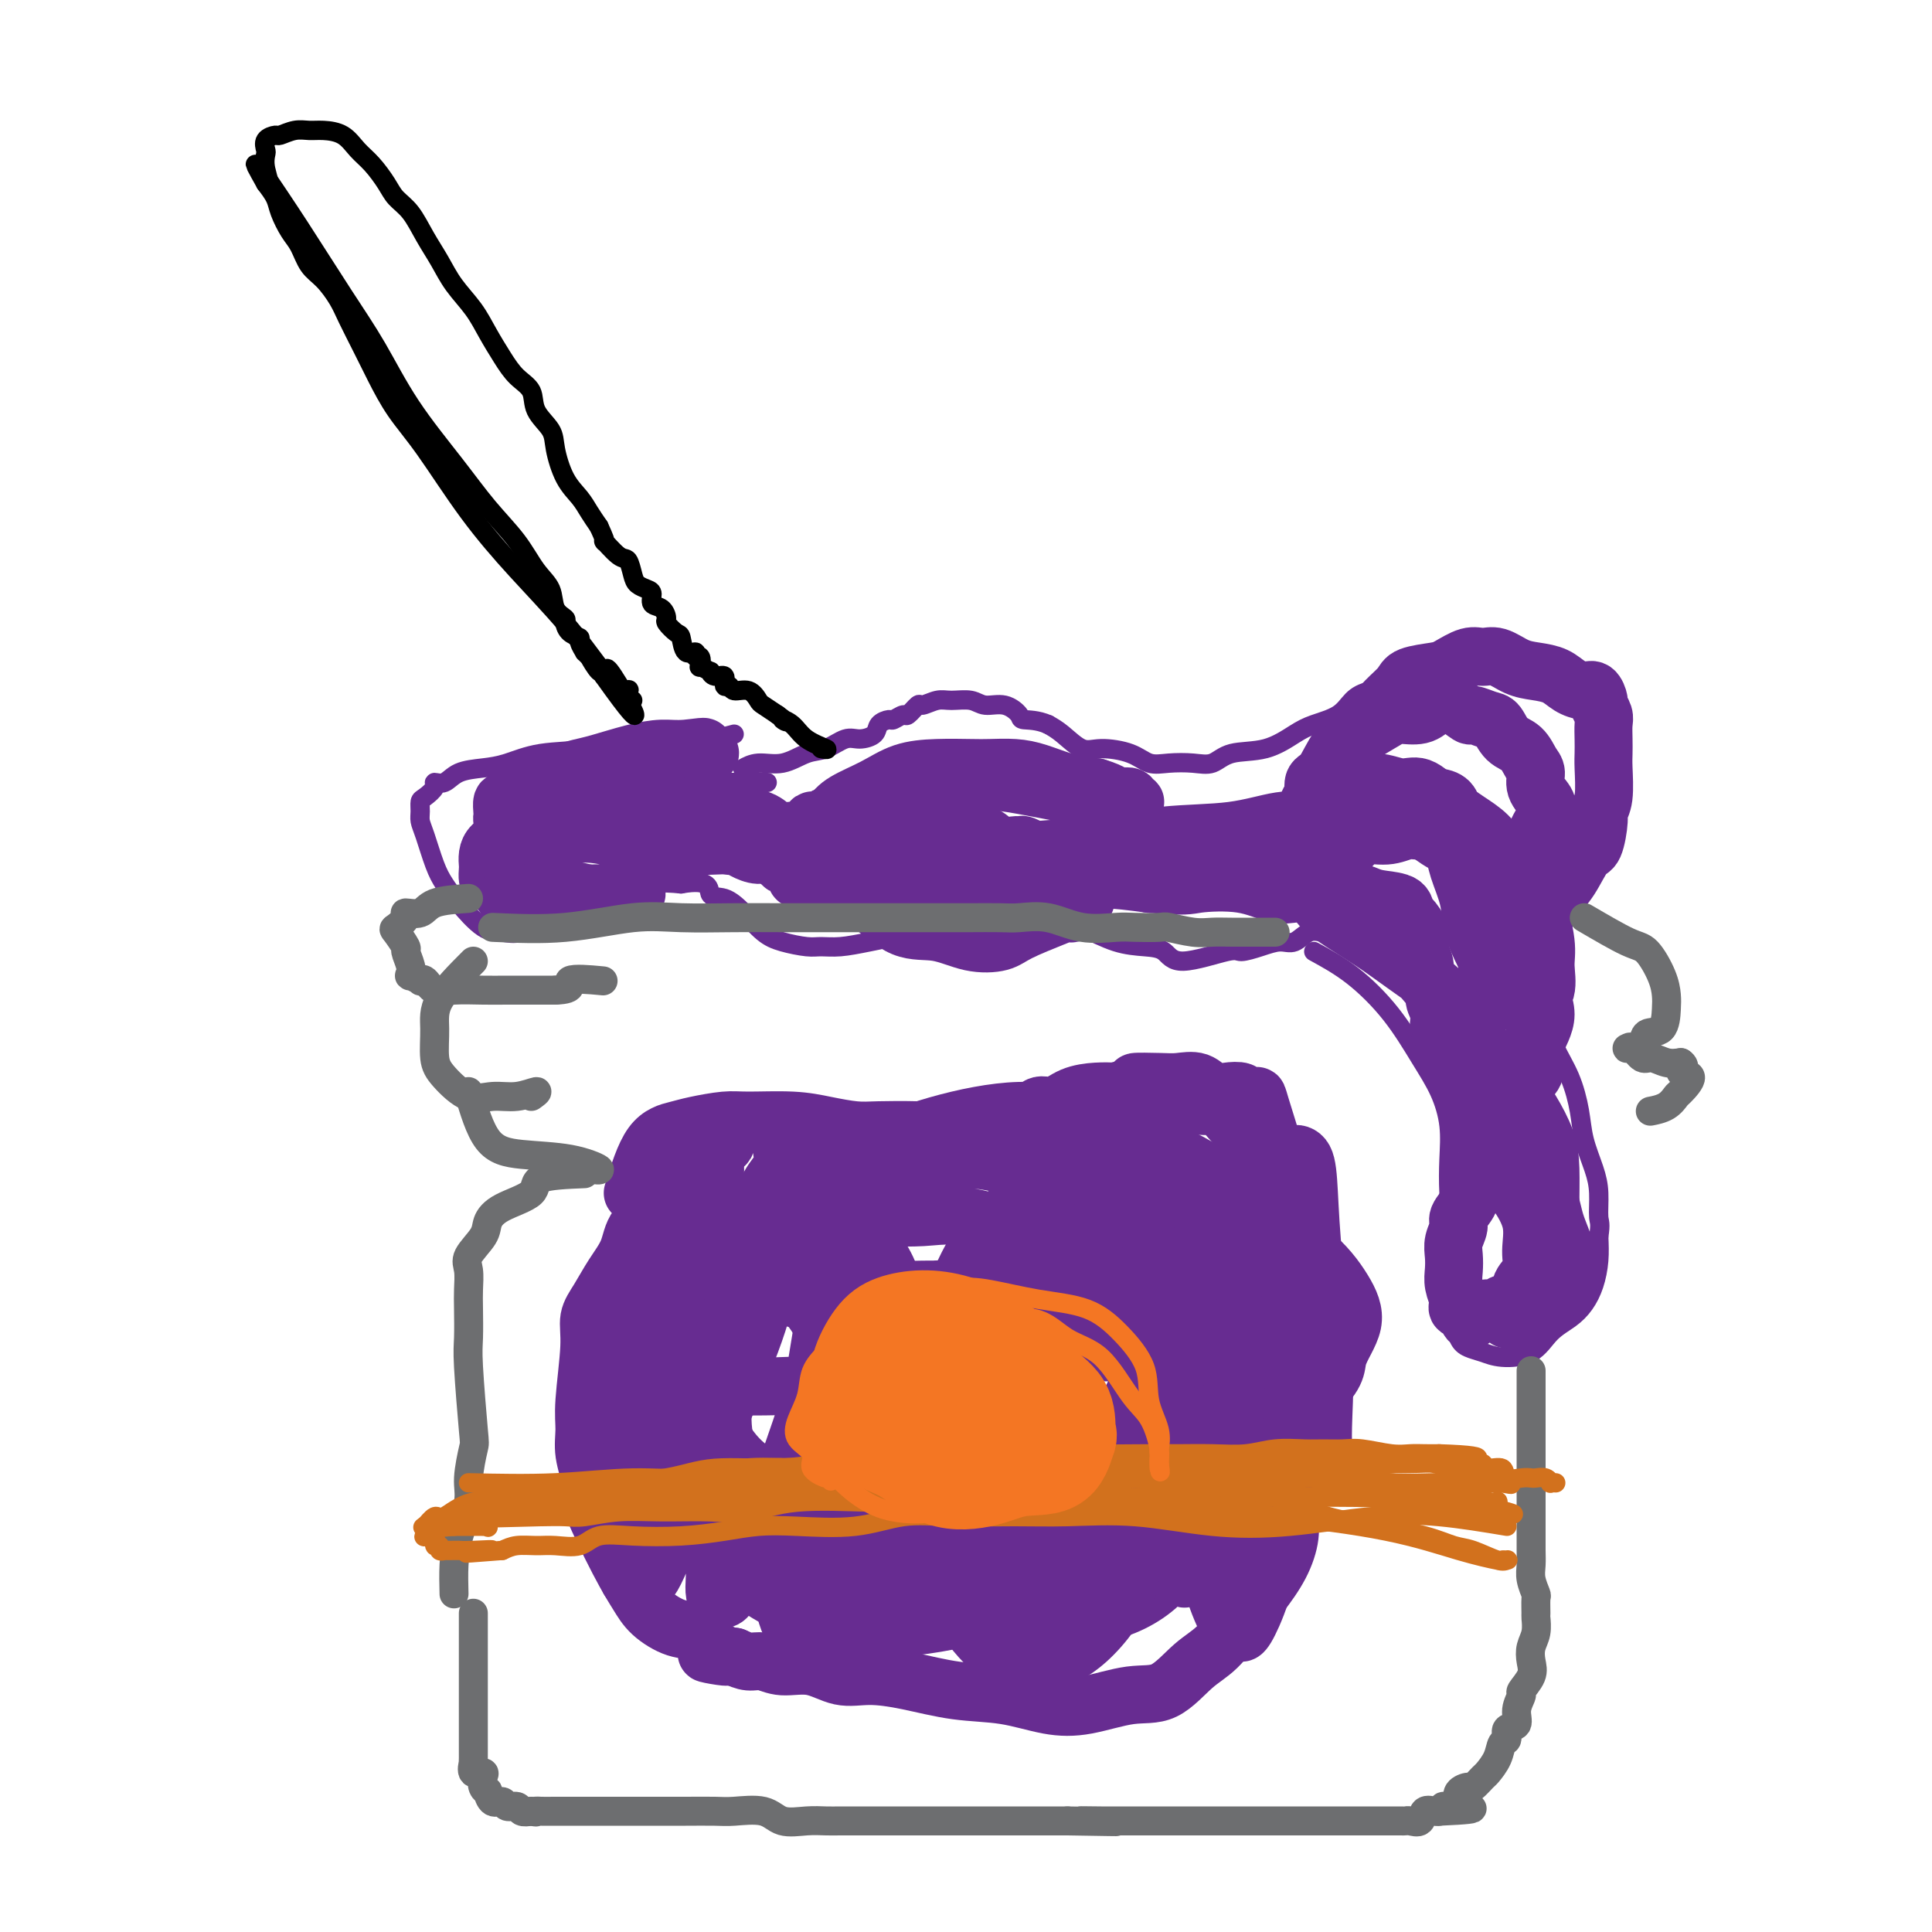 <svg viewBox='0 0 400 400' version='1.1' xmlns='http://www.w3.org/2000/svg' xmlns:xlink='http://www.w3.org/1999/xlink'><g fill='none' stroke='#672C91' stroke-width='4' stroke-linecap='round' stroke-linejoin='round'><path d='M152,152c-1.721,0.479 -3.443,0.958 -7,1c-3.557,0.042 -8.950,-0.353 -13,0c-4.050,0.353 -6.758,1.455 -10,2c-3.242,0.545 -7.018,0.532 -10,1c-2.982,0.468 -5.171,1.417 -7,2c-1.829,0.583 -3.297,0.799 -5,1c-1.703,0.201 -3.640,0.386 -5,1c-1.360,0.614 -2.144,1.655 -3,2c-0.856,0.345 -1.784,-0.007 -2,0c-0.216,0.007 0.281,0.372 0,1c-0.281,0.628 -1.341,1.519 -2,2c-0.659,0.481 -0.917,0.551 -1,1c-0.083,0.449 0.008,1.278 0,2c-0.008,0.722 -0.114,1.338 0,2c0.114,0.662 0.449,1.368 1,3c0.551,1.632 1.319,4.188 2,6c0.681,1.812 1.275,2.880 2,4c0.725,1.120 1.582,2.291 3,4c1.418,1.709 3.397,3.954 5,5c1.603,1.046 2.828,0.891 4,1c1.172,0.109 2.290,0.481 4,0c1.710,-0.481 4.014,-1.814 6,-3c1.986,-1.186 3.656,-2.225 6,-3c2.344,-0.775 5.362,-1.286 8,-2c2.638,-0.714 4.897,-1.633 7,-2c2.103,-0.367 4.052,-0.184 6,0'/><path d='M141,183c6.333,-1.121 5.665,1.075 6,2c0.335,0.925 1.672,0.577 3,1c1.328,0.423 2.648,1.616 4,3c1.352,1.384 2.737,2.960 4,4c1.263,1.040 2.404,1.544 4,2c1.596,0.456 3.648,0.864 5,1c1.352,0.136 2.005,0.001 3,0c0.995,-0.001 2.334,0.133 4,0c1.666,-0.133 3.661,-0.533 6,-1c2.339,-0.467 5.022,-1.002 8,-2c2.978,-0.998 6.251,-2.459 9,-3c2.749,-0.541 4.975,-0.163 7,0c2.025,0.163 3.850,0.110 6,0c2.150,-0.110 4.624,-0.277 7,0c2.376,0.277 4.654,0.998 7,2c2.346,1.002 4.762,2.285 7,3c2.238,0.715 4.299,0.861 6,1c1.701,0.139 3.042,0.269 4,1c0.958,0.731 1.534,2.062 4,2c2.466,-0.062 6.824,-1.517 9,-2c2.176,-0.483 2.172,0.007 3,0c0.828,-0.007 2.490,-0.510 4,-1c1.510,-0.490 2.870,-0.969 4,-1c1.130,-0.031 2.031,0.384 3,0c0.969,-0.384 2.006,-1.567 3,-2c0.994,-0.433 1.946,-0.116 3,0c1.054,0.116 2.210,0.031 4,0c1.790,-0.031 4.213,-0.008 6,0c1.787,0.008 2.939,0.002 4,0c1.061,-0.002 2.030,-0.001 3,0'/><path d='M291,193c3.790,0.000 3.264,0.000 3,0c-0.264,0.000 -0.267,0.000 0,0c0.267,0.000 0.804,0.000 1,0c0.196,0.000 0.053,0.000 0,0c-0.053,0.000 -0.015,0.000 0,0c0.015,0.000 0.008,0.000 0,0'/><path d='M272,197c2.629,1.435 5.258,2.871 8,5c2.742,2.129 5.596,4.952 8,8c2.404,3.048 4.356,6.322 6,9c1.644,2.678 2.978,4.760 4,7c1.022,2.240 1.731,4.638 2,7c0.269,2.362 0.098,4.687 0,7c-0.098,2.313 -0.125,4.615 0,7c0.125,2.385 0.401,4.853 0,7c-0.401,2.147 -1.478,3.972 -2,6c-0.522,2.028 -0.488,4.259 0,6c0.488,1.741 1.432,2.991 2,4c0.568,1.009 0.761,1.777 1,3c0.239,1.223 0.525,2.902 1,4c0.475,1.098 1.140,1.616 2,2c0.860,0.384 1.913,0.633 3,1c1.087,0.367 2.206,0.850 4,1c1.794,0.150 4.263,-0.034 6,-1c1.737,-0.966 2.742,-2.715 4,-4c1.258,-1.285 2.768,-2.107 4,-3c1.232,-0.893 2.186,-1.858 3,-3c0.814,-1.142 1.488,-2.461 2,-4c0.512,-1.539 0.860,-3.297 1,-5c0.140,-1.703 0.070,-3.352 0,-5'/><path d='M331,256c0.456,-2.829 0.095,-2.901 0,-4c-0.095,-1.099 0.075,-3.226 0,-5c-0.075,-1.774 -0.395,-3.195 -1,-5c-0.605,-1.805 -1.496,-3.995 -2,-6c-0.504,-2.005 -0.620,-3.825 -1,-6c-0.380,-2.175 -1.023,-4.704 -2,-7c-0.977,-2.296 -2.288,-4.358 -3,-6c-0.712,-1.642 -0.825,-2.862 -1,-4c-0.175,-1.138 -0.413,-2.194 -1,-4c-0.587,-1.806 -1.523,-4.363 -2,-6c-0.477,-1.637 -0.496,-2.353 -1,-4c-0.504,-1.647 -1.492,-4.225 -2,-6c-0.508,-1.775 -0.537,-2.745 0,-4c0.537,-1.255 1.639,-2.793 2,-4c0.361,-1.207 -0.018,-2.082 0,-3c0.018,-0.918 0.432,-1.880 1,-3c0.568,-1.120 1.289,-2.399 2,-3c0.711,-0.601 1.413,-0.524 2,-1c0.587,-0.476 1.060,-1.504 2,-2c0.940,-0.496 2.347,-0.461 3,-1c0.653,-0.539 0.551,-1.652 1,-2c0.449,-0.348 1.447,0.071 2,0c0.553,-0.071 0.660,-0.630 1,-1c0.340,-0.370 0.914,-0.549 1,-1c0.086,-0.451 -0.317,-1.173 0,-2c0.317,-0.827 1.353,-1.759 2,-3c0.647,-1.241 0.905,-2.791 1,-4c0.095,-1.209 0.025,-2.077 0,-3c-0.025,-0.923 -0.007,-1.902 0,-3c0.007,-1.098 0.002,-2.314 0,-3c-0.002,-0.686 -0.001,-0.843 0,-1'/><path d='M335,149c0.354,-3.014 -0.261,-1.051 -1,-1c-0.739,0.051 -1.602,-1.812 -2,-3c-0.398,-1.188 -0.333,-1.702 -1,-2c-0.667,-0.298 -2.068,-0.381 -3,-1c-0.932,-0.619 -1.394,-1.774 -4,-3c-2.606,-1.226 -7.356,-2.524 -10,-3c-2.644,-0.476 -3.184,-0.129 -4,0c-0.816,0.129 -1.910,0.041 -3,0c-1.090,-0.041 -2.177,-0.033 -3,0c-0.823,0.033 -1.382,0.093 -2,0c-0.618,-0.093 -1.295,-0.338 -2,0c-0.705,0.338 -1.438,1.258 -3,2c-1.562,0.742 -3.953,1.305 -5,2c-1.047,0.695 -0.752,1.523 -2,2c-1.248,0.477 -4.040,0.602 -6,1c-1.960,0.398 -3.088,1.070 -4,2c-0.912,0.930 -1.609,2.118 -3,3c-1.391,0.882 -3.477,1.459 -5,2c-1.523,0.541 -2.482,1.045 -4,2c-1.518,0.955 -3.595,2.361 -6,3c-2.405,0.639 -5.136,0.513 -7,1c-1.864,0.487 -2.859,1.588 -4,2c-1.141,0.412 -2.426,0.134 -4,0c-1.574,-0.134 -3.435,-0.124 -5,0c-1.565,0.124 -2.835,0.363 -4,0c-1.165,-0.363 -2.227,-1.329 -4,-2c-1.773,-0.671 -4.259,-1.046 -6,-1c-1.741,0.046 -2.738,0.512 -4,0c-1.262,-0.512 -2.789,-2.004 -4,-3c-1.211,-0.996 -2.105,-1.498 -3,-2'/><path d='M217,150c-2.188,-0.973 -4.160,-0.906 -5,-1c-0.840,-0.094 -0.550,-0.351 -1,-1c-0.450,-0.649 -1.642,-1.692 -3,-2c-1.358,-0.308 -2.882,0.118 -4,0c-1.118,-0.118 -1.828,-0.780 -3,-1c-1.172,-0.220 -2.804,0.001 -4,0c-1.196,-0.001 -1.954,-0.226 -3,0c-1.046,0.226 -2.378,0.902 -3,1c-0.622,0.098 -0.533,-0.381 -1,0c-0.467,0.381 -1.491,1.621 -2,2c-0.509,0.379 -0.502,-0.102 -1,0c-0.498,0.102 -1.502,0.788 -2,1c-0.498,0.212 -0.492,-0.050 -1,0c-0.508,0.050 -1.532,0.413 -2,1c-0.468,0.587 -0.382,1.399 -1,2c-0.618,0.601 -1.942,0.992 -3,1c-1.058,0.008 -1.851,-0.367 -3,0c-1.149,0.367 -2.655,1.475 -4,2c-1.345,0.525 -2.529,0.467 -4,1c-1.471,0.533 -3.229,1.658 -5,2c-1.771,0.342 -3.554,-0.100 -5,0c-1.446,0.100 -2.556,0.743 -3,1c-0.444,0.257 -0.222,0.129 0,0'/><path d='M114,179c4.808,1.207 9.616,2.415 13,3c3.384,0.585 5.342,0.549 7,0c1.658,-0.549 3.014,-1.611 4,-2c0.986,-0.389 1.601,-0.106 2,0c0.399,0.106 0.582,0.036 1,0c0.418,-0.036 1.073,-0.039 1,0c-0.073,0.039 -0.872,0.119 -1,0c-0.128,-0.119 0.416,-0.438 0,0c-0.416,0.438 -1.791,1.634 -3,2c-1.209,0.366 -2.252,-0.098 -4,0c-1.748,0.098 -4.201,0.757 -6,1c-1.799,0.243 -2.942,0.069 -4,0c-1.058,-0.069 -2.029,-0.035 -3,0'/><path d='M121,183c-3.600,0.210 -2.601,-0.765 -3,-1c-0.399,-0.235 -2.198,0.270 -3,0c-0.802,-0.270 -0.607,-1.316 -1,-2c-0.393,-0.684 -1.374,-1.008 -2,-1c-0.626,0.008 -0.897,0.346 -1,0c-0.103,-0.346 -0.036,-1.377 0,-2c0.036,-0.623 0.043,-0.839 0,-1c-0.043,-0.161 -0.136,-0.269 0,-1c0.136,-0.731 0.499,-2.087 1,-3c0.501,-0.913 1.138,-1.383 2,-2c0.862,-0.617 1.947,-1.381 3,-2c1.053,-0.619 2.073,-1.094 4,-2c1.927,-0.906 4.760,-2.243 7,-3c2.240,-0.757 3.888,-0.935 6,-1c2.112,-0.065 4.688,-0.017 6,0c1.312,0.017 1.360,0.005 2,0c0.640,-0.005 1.872,-0.001 3,0c1.128,0.001 2.152,0.000 3,0c0.848,-0.000 1.520,-0.000 2,0c0.480,0.000 0.769,0.000 1,0c0.231,-0.000 0.405,-0.000 1,0c0.595,0.000 1.610,0.000 2,0c0.390,-0.000 0.156,-0.000 0,0c-0.156,0.000 -0.232,0.000 0,0c0.232,-0.000 0.774,-0.000 1,0c0.226,0.000 0.138,0.000 0,0c-0.138,-0.000 -0.325,-0.000 0,0c0.325,0.000 1.163,0.000 2,0'/><path d='M157,162c3.577,0.000 1.018,0.000 0,0c-1.018,0.000 -0.496,0.000 0,0c0.496,0.000 0.965,0.000 1,0c0.035,0.000 -0.363,0.000 -1,0c-0.637,0.000 -1.513,0.000 -2,0c-0.487,0.000 -0.584,0.000 -1,0c-0.416,0.000 -1.150,0.000 -2,0c-0.850,0.000 -1.814,0.000 -2,0c-0.186,0.000 0.407,0.000 1,0'/></g>
<g fill='none' stroke='#672C91' stroke-width='12' stroke-linecap='round' stroke-linejoin='round'><path d='M150,175c-5.392,0.210 -10.784,0.421 -15,0c-4.216,-0.421 -7.256,-1.473 -10,-2c-2.744,-0.527 -5.192,-0.529 -7,0c-1.808,0.529 -2.975,1.591 -4,2c-1.025,0.409 -1.906,0.166 -3,0c-1.094,-0.166 -2.400,-0.257 -3,0c-0.600,0.257 -0.494,0.860 -1,1c-0.506,0.140 -1.625,-0.185 -2,0c-0.375,0.185 -0.005,0.880 0,1c0.005,0.120 -0.355,-0.334 0,0c0.355,0.334 1.424,1.456 2,2c0.576,0.544 0.659,0.510 1,1c0.341,0.490 0.941,1.504 2,2c1.059,0.496 2.577,0.473 4,1c1.423,0.527 2.749,1.605 4,2c1.251,0.395 2.426,0.106 4,0c1.574,-0.106 3.546,-0.028 5,0c1.454,0.028 2.390,0.008 3,0c0.610,-0.008 0.895,-0.002 1,0c0.105,0.002 0.030,0.001 0,0c-0.030,-0.001 -0.015,-0.000 0,0'/><path d='M131,185c1.871,0.018 0.049,0.062 -1,0c-1.049,-0.062 -1.326,-0.231 -2,0c-0.674,0.231 -1.744,0.860 -3,1c-1.256,0.140 -2.697,-0.211 -4,0c-1.303,0.211 -2.466,0.983 -4,1c-1.534,0.017 -3.437,-0.720 -5,-1c-1.563,-0.280 -2.787,-0.101 -4,0c-1.213,0.101 -2.416,0.125 -3,0c-0.584,-0.125 -0.549,-0.400 -1,-1c-0.451,-0.600 -1.389,-1.526 -2,-2c-0.611,-0.474 -0.894,-0.497 -1,-1c-0.106,-0.503 -0.036,-1.484 0,-2c0.036,-0.516 0.036,-0.565 0,-1c-0.036,-0.435 -0.108,-1.257 0,-2c0.108,-0.743 0.395,-1.407 1,-2c0.605,-0.593 1.527,-1.116 3,-2c1.473,-0.884 3.495,-2.129 5,-3c1.505,-0.871 2.492,-1.370 4,-2c1.508,-0.630 3.539,-1.393 6,-3c2.461,-1.607 5.354,-4.057 8,-5c2.646,-0.943 5.046,-0.379 7,-1c1.954,-0.621 3.461,-2.429 5,-3c1.539,-0.571 3.111,0.093 4,0c0.889,-0.093 1.094,-0.942 1,-1c-0.094,-0.058 -0.487,0.677 0,1c0.487,0.323 1.853,0.235 2,0c0.147,-0.235 -0.927,-0.618 -2,-1'/><path d='M145,155c2.183,-0.765 -0.861,-0.177 -3,0c-2.139,0.177 -3.375,-0.056 -5,0c-1.625,0.056 -3.640,0.400 -6,1c-2.360,0.600 -5.064,1.455 -7,2c-1.936,0.545 -3.103,0.779 -4,1c-0.897,0.221 -1.525,0.428 -3,1c-1.475,0.572 -3.796,1.511 -5,2c-1.204,0.489 -1.289,0.530 -2,1c-0.711,0.470 -2.047,1.369 -3,2c-0.953,0.631 -1.524,0.993 -2,1c-0.476,0.007 -0.858,-0.343 -1,0c-0.142,0.343 -0.044,1.379 0,2c0.044,0.621 0.034,0.829 0,1c-0.034,0.171 -0.090,0.307 0,1c0.090,0.693 0.327,1.945 1,3c0.673,1.055 1.781,1.913 3,3c1.219,1.087 2.549,2.401 3,3c0.451,0.599 0.024,0.482 0,1c-0.024,0.518 0.356,1.671 1,2c0.644,0.329 1.552,-0.168 2,0c0.448,0.168 0.435,0.999 0,1c-0.435,0.001 -1.291,-0.830 -2,-1c-0.709,-0.170 -1.272,0.319 -2,0c-0.728,-0.319 -1.621,-1.447 -2,-2c-0.379,-0.553 -0.242,-0.532 -1,-1c-0.758,-0.468 -2.409,-1.424 -3,-2c-0.591,-0.576 -0.121,-0.770 0,-1c0.121,-0.230 -0.108,-0.494 0,-1c0.108,-0.506 0.554,-1.253 1,-2'/><path d='M105,173c0.444,-0.586 1.054,-0.052 2,0c0.946,0.052 2.227,-0.378 4,-1c1.773,-0.622 4.037,-1.434 7,-2c2.963,-0.566 6.626,-0.884 10,-1c3.374,-0.116 6.458,-0.029 9,0c2.542,0.029 4.543,0.001 7,0c2.457,-0.001 5.371,0.024 7,0c1.629,-0.024 1.972,-0.096 3,0c1.028,0.096 2.741,0.359 4,1c1.259,0.641 2.066,1.661 3,2c0.934,0.339 1.997,-0.004 3,0c1.003,0.004 1.948,0.353 3,1c1.052,0.647 2.212,1.591 3,2c0.788,0.409 1.206,0.282 2,1c0.794,0.718 1.965,2.281 3,3c1.035,0.719 1.933,0.592 3,1c1.067,0.408 2.303,1.349 4,2c1.697,0.651 3.855,1.012 6,1c2.145,-0.012 4.275,-0.395 6,0c1.725,0.395 3.044,1.569 4,2c0.956,0.431 1.550,0.117 2,0c0.450,-0.117 0.755,-0.039 1,0c0.245,0.039 0.431,0.039 1,0c0.569,-0.039 1.520,-0.118 2,0c0.480,0.118 0.490,0.434 0,0c-0.490,-0.434 -1.478,-1.617 -3,-2c-1.522,-0.383 -3.578,0.033 -6,0c-2.422,-0.033 -5.211,-0.517 -8,-1'/><path d='M187,182c-4.322,-0.350 -6.627,0.275 -9,0c-2.373,-0.275 -4.813,-1.449 -7,-2c-2.187,-0.551 -4.119,-0.478 -6,-1c-1.881,-0.522 -3.709,-1.641 -5,-2c-1.291,-0.359 -2.044,0.040 -3,0c-0.956,-0.040 -2.114,-0.519 -3,-1c-0.886,-0.481 -1.501,-0.965 -2,-1c-0.499,-0.035 -0.882,0.379 -1,0c-0.118,-0.379 0.028,-1.551 0,-2c-0.028,-0.449 -0.229,-0.174 0,0c0.229,0.174 0.890,0.247 1,0c0.110,-0.247 -0.330,-0.815 0,-1c0.330,-0.185 1.432,0.012 2,0c0.568,-0.012 0.604,-0.234 1,0c0.396,0.234 1.154,0.922 2,1c0.846,0.078 1.781,-0.456 3,0c1.219,0.456 2.722,1.902 4,3c1.278,1.098 2.331,1.847 4,3c1.669,1.153 3.953,2.708 6,4c2.047,1.292 3.857,2.319 6,4c2.143,1.681 4.618,4.015 7,5c2.382,0.985 4.672,0.622 7,1c2.328,0.378 4.693,1.498 7,2c2.307,0.502 4.555,0.385 6,0c1.445,-0.385 2.086,-1.037 4,-2c1.914,-0.963 5.101,-2.238 7,-3c1.899,-0.762 2.511,-1.013 3,-1c0.489,0.013 0.854,0.289 1,0c0.146,-0.289 0.073,-1.145 0,-2'/><path d='M222,187c3.817,-1.238 2.860,-0.332 2,0c-0.860,0.332 -1.622,0.090 -2,0c-0.378,-0.090 -0.371,-0.027 -1,0c-0.629,0.027 -1.895,0.019 -4,0c-2.105,-0.019 -5.049,-0.050 -9,0c-3.951,0.050 -8.909,0.181 -13,0c-4.091,-0.181 -7.314,-0.674 -10,-1c-2.686,-0.326 -4.835,-0.486 -7,-1c-2.165,-0.514 -4.347,-1.382 -6,-2c-1.653,-0.618 -2.776,-0.987 -4,-1c-1.224,-0.013 -2.549,0.328 -3,0c-0.451,-0.328 -0.030,-1.327 0,-2c0.030,-0.673 -0.333,-1.022 -1,-1c-0.667,0.022 -1.638,0.415 -2,0c-0.362,-0.415 -0.117,-1.639 0,-2c0.117,-0.361 0.104,0.140 0,0c-0.104,-0.140 -0.299,-0.922 0,-1c0.299,-0.078 1.092,0.548 2,0c0.908,-0.548 1.932,-2.271 3,-3c1.068,-0.729 2.180,-0.465 3,-1c0.820,-0.535 1.346,-1.870 2,-3c0.654,-1.130 1.435,-2.054 3,-3c1.565,-0.946 3.915,-1.914 6,-3c2.085,-1.086 3.905,-2.292 6,-3c2.095,-0.708 4.467,-0.920 7,-1c2.533,-0.080 5.229,-0.029 7,0c1.771,0.029 2.618,0.035 4,0c1.382,-0.035 3.298,-0.113 5,0c1.702,0.113 3.189,0.415 5,1c1.811,0.585 3.946,1.453 6,2c2.054,0.547 4.027,0.774 6,1'/><path d='M227,163c3.509,1.067 3.782,1.736 4,2c0.218,0.264 0.383,0.125 1,0c0.617,-0.125 1.687,-0.234 2,0c0.313,0.234 -0.130,0.812 0,1c0.130,0.188 0.832,-0.014 1,0c0.168,0.014 -0.197,0.243 -1,0c-0.803,-0.243 -2.043,-0.958 -3,-1c-0.957,-0.042 -1.631,0.588 -6,0c-4.369,-0.588 -12.432,-2.394 -17,-3c-4.568,-0.606 -5.642,-0.012 -8,0c-2.358,0.012 -6.002,-0.558 -9,0c-2.998,0.558 -5.351,2.245 -7,3c-1.649,0.755 -2.595,0.578 -4,1c-1.405,0.422 -3.269,1.441 -5,2c-1.731,0.559 -3.330,0.656 -4,1c-0.670,0.344 -0.412,0.934 -1,1c-0.588,0.066 -2.021,-0.390 -2,0c0.021,0.390 1.495,1.628 2,2c0.505,0.372 0.041,-0.121 0,0c-0.041,0.121 0.342,0.854 1,1c0.658,0.146 1.592,-0.297 3,0c1.408,0.297 3.289,1.333 6,2c2.711,0.667 6.251,0.963 10,1c3.749,0.037 7.706,-0.186 11,0c3.294,0.186 5.925,0.781 9,1c3.075,0.219 6.593,0.063 10,0c3.407,-0.063 6.704,-0.031 10,0'/><path d='M230,177c8.588,0.313 5.056,0.096 5,0c-0.056,-0.096 3.362,-0.071 6,0c2.638,0.071 4.496,0.189 6,0c1.504,-0.189 2.655,-0.686 5,-1c2.345,-0.314 5.885,-0.447 8,-1c2.115,-0.553 2.805,-1.526 4,-2c1.195,-0.474 2.894,-0.449 4,-1c1.106,-0.551 1.617,-1.678 2,-2c0.383,-0.322 0.637,0.161 1,0c0.363,-0.161 0.835,-0.964 1,-1c0.165,-0.036 0.024,0.696 0,1c-0.024,0.304 0.068,0.179 -1,0c-1.068,-0.179 -3.295,-0.413 -6,0c-2.705,0.413 -5.886,1.474 -10,2c-4.114,0.526 -9.159,0.517 -14,1c-4.841,0.483 -9.478,1.457 -14,2c-4.522,0.543 -8.928,0.653 -12,1c-3.072,0.347 -4.809,0.930 -7,1c-2.191,0.070 -4.837,-0.374 -6,0c-1.163,0.374 -0.844,1.564 -1,2c-0.156,0.436 -0.785,0.116 -1,0c-0.215,-0.116 -0.014,-0.029 0,0c0.014,0.029 -0.159,0.002 0,0c0.159,-0.002 0.650,0.023 1,0c0.350,-0.023 0.561,-0.095 1,0c0.439,0.095 1.107,0.355 3,1c1.893,0.645 5.010,1.674 9,2c3.990,0.326 8.854,-0.050 13,0c4.146,0.050 7.573,0.525 11,1'/><path d='M238,183c7.696,0.651 7.936,0.280 10,0c2.064,-0.280 5.953,-0.467 9,0c3.047,0.467 5.252,1.589 7,2c1.748,0.411 3.040,0.110 4,0c0.960,-0.110 1.587,-0.027 2,0c0.413,0.027 0.611,0.000 1,0c0.389,-0.000 0.970,0.026 1,0c0.030,-0.026 -0.489,-0.105 0,0c0.489,0.105 1.987,0.395 2,0c0.013,-0.395 -1.460,-1.473 -2,-2c-0.540,-0.527 -0.149,-0.502 0,-1c0.149,-0.498 0.054,-1.519 0,-2c-0.054,-0.481 -0.067,-0.422 0,-1c0.067,-0.578 0.214,-1.793 0,-3c-0.214,-1.207 -0.791,-2.408 -1,-3c-0.209,-0.592 -0.052,-0.576 0,-1c0.052,-0.424 -0.002,-1.287 0,-2c0.002,-0.713 0.058,-1.276 0,-2c-0.058,-0.724 -0.231,-1.608 0,-2c0.231,-0.392 0.867,-0.291 1,-1c0.133,-0.709 -0.238,-2.230 0,-3c0.238,-0.770 1.086,-0.791 2,-2c0.914,-1.209 1.895,-3.606 3,-5c1.105,-1.394 2.333,-1.783 3,-2c0.667,-0.217 0.773,-0.260 2,-1c1.227,-0.740 3.576,-2.178 5,-3c1.424,-0.822 1.922,-1.029 3,-1c1.078,0.029 2.737,0.294 4,0c1.263,-0.294 2.132,-1.147 3,-2'/><path d='M297,146c3.296,-1.049 3.036,-0.173 3,0c-0.036,0.173 0.150,-0.359 1,0c0.850,0.359 2.362,1.609 3,2c0.638,0.391 0.401,-0.076 1,0c0.599,0.076 2.034,0.696 3,1c0.966,0.304 1.465,0.293 2,1c0.535,0.707 1.108,2.132 2,3c0.892,0.868 2.102,1.180 3,2c0.898,0.820 1.482,2.147 2,3c0.518,0.853 0.968,1.232 1,2c0.032,0.768 -0.354,1.926 0,3c0.354,1.074 1.450,2.065 2,3c0.550,0.935 0.556,1.815 0,3c-0.556,1.185 -1.673,2.676 -2,4c-0.327,1.324 0.138,2.481 0,3c-0.138,0.519 -0.878,0.400 -1,1c-0.122,0.600 0.374,1.919 0,3c-0.374,1.081 -1.617,1.924 -2,3c-0.383,1.076 0.093,2.386 0,3c-0.093,0.614 -0.757,0.532 -1,1c-0.243,0.468 -0.066,1.484 0,2c0.066,0.516 0.020,0.531 0,1c-0.020,0.469 -0.014,1.392 0,2c0.014,0.608 0.037,0.900 0,1c-0.037,0.100 -0.134,0.006 0,0c0.134,-0.006 0.498,0.075 1,0c0.502,-0.075 1.144,-0.307 2,-1c0.856,-0.693 1.928,-1.846 3,-3'/><path d='M320,189c1.240,-0.979 1.342,-1.926 2,-3c0.658,-1.074 1.874,-2.276 3,-4c1.126,-1.724 2.162,-3.970 3,-5c0.838,-1.030 1.478,-0.842 2,-2c0.522,-1.158 0.924,-3.660 1,-5c0.076,-1.340 -0.176,-1.516 0,-2c0.176,-0.484 0.779,-1.274 1,-3c0.221,-1.726 0.060,-4.387 0,-6c-0.060,-1.613 -0.020,-2.176 0,-3c0.020,-0.824 0.020,-1.907 0,-3c-0.020,-1.093 -0.060,-2.195 0,-3c0.060,-0.805 0.221,-1.311 0,-2c-0.221,-0.689 -0.825,-1.560 -1,-2c-0.175,-0.440 0.078,-0.450 0,-1c-0.078,-0.550 -0.488,-1.639 -1,-2c-0.512,-0.361 -1.126,0.007 -2,0c-0.874,-0.007 -2.008,-0.388 -3,-1c-0.992,-0.612 -1.840,-1.456 -3,-2c-1.160,-0.544 -2.630,-0.789 -4,-1c-1.370,-0.211 -2.639,-0.390 -4,-1c-1.361,-0.610 -2.812,-1.653 -4,-2c-1.188,-0.347 -2.111,0.000 -3,0c-0.889,-0.000 -1.742,-0.349 -3,0c-1.258,0.349 -2.920,1.394 -4,2c-1.080,0.606 -1.576,0.771 -3,1c-1.424,0.229 -3.775,0.522 -5,1c-1.225,0.478 -1.323,1.142 -2,2c-0.677,0.858 -1.934,1.910 -3,3c-1.066,1.090 -1.941,2.216 -3,3c-1.059,0.784 -2.303,1.224 -3,2c-0.697,0.776 -0.849,1.888 -1,3'/><path d='M280,153c-1.754,3.061 -0.138,4.214 0,5c0.138,0.786 -1.203,1.204 -2,2c-0.797,0.796 -1.051,1.971 -1,3c0.051,1.029 0.406,1.912 0,3c-0.406,1.088 -1.573,2.380 -2,3c-0.427,0.620 -0.115,0.566 0,1c0.115,0.434 0.031,1.355 0,2c-0.031,0.645 -0.010,1.014 0,1c0.010,-0.014 0.007,-0.410 0,0c-0.007,0.410 -0.020,1.625 0,2c0.020,0.375 0.072,-0.089 0,0c-0.072,0.089 -0.267,0.733 0,1c0.267,0.267 0.995,0.159 2,0c1.005,-0.159 2.288,-0.368 3,-1c0.712,-0.632 0.853,-1.686 2,-2c1.147,-0.314 3.300,0.114 5,0c1.700,-0.114 2.945,-0.769 4,-1c1.055,-0.231 1.918,-0.036 3,0c1.082,0.036 2.383,-0.085 3,0c0.617,0.085 0.551,0.377 1,1c0.449,0.623 1.415,1.579 2,2c0.585,0.421 0.790,0.307 1,1c0.210,0.693 0.425,2.191 1,4c0.575,1.809 1.511,3.928 2,6c0.489,2.072 0.531,4.099 1,6c0.469,1.901 1.366,3.678 2,5c0.634,1.322 1.005,2.189 1,3c-0.005,0.811 -0.386,1.564 0,2c0.386,0.436 1.539,0.553 2,1c0.461,0.447 0.231,1.223 0,2'/><path d='M310,205c2.011,5.026 0.538,1.091 0,0c-0.538,-1.091 -0.140,0.661 0,1c0.140,0.339 0.024,-0.737 0,-1c-0.024,-0.263 0.046,0.285 0,0c-0.046,-0.285 -0.208,-1.404 0,-2c0.208,-0.596 0.786,-0.669 1,-1c0.214,-0.331 0.064,-0.920 0,-2c-0.064,-1.080 -0.043,-2.652 0,-4c0.043,-1.348 0.109,-2.471 0,-4c-0.109,-1.529 -0.393,-3.464 -1,-5c-0.607,-1.536 -1.538,-2.671 -2,-4c-0.462,-1.329 -0.456,-2.850 -1,-4c-0.544,-1.150 -1.637,-1.928 -2,-3c-0.363,-1.072 0.006,-2.437 0,-3c-0.006,-0.563 -0.387,-0.323 -1,-1c-0.613,-0.677 -1.457,-2.273 -2,-3c-0.543,-0.727 -0.783,-0.587 -1,-1c-0.217,-0.413 -0.411,-1.379 -1,-2c-0.589,-0.621 -1.574,-0.899 -3,-1c-1.426,-0.101 -3.294,-0.027 -5,0c-1.706,0.027 -3.249,0.007 -5,0c-1.751,-0.007 -3.711,-0.000 -5,0c-1.289,0.000 -1.909,-0.005 -2,0c-0.091,0.005 0.347,0.022 0,0c-0.347,-0.022 -1.478,-0.083 -2,0c-0.522,0.083 -0.435,0.309 0,0c0.435,-0.309 1.217,-1.155 2,-2'/><path d='M280,163c0.361,-0.229 0.263,0.197 1,0c0.737,-0.197 2.308,-1.017 4,-1c1.692,0.017 3.505,0.871 5,1c1.495,0.129 2.673,-0.469 4,0c1.327,0.469 2.805,2.003 4,3c1.195,0.997 2.109,1.456 3,2c0.891,0.544 1.761,1.173 3,2c1.239,0.827 2.847,1.852 4,3c1.153,1.148 1.849,2.420 3,4c1.151,1.580 2.755,3.469 4,5c1.245,1.531 2.130,2.706 3,5c0.870,2.294 1.727,5.709 2,8c0.273,2.291 -0.036,3.460 0,5c0.036,1.540 0.418,3.452 0,5c-0.418,1.548 -1.636,2.733 -2,4c-0.364,1.267 0.127,2.617 0,4c-0.127,1.383 -0.873,2.801 -1,4c-0.127,1.199 0.365,2.180 0,3c-0.365,0.820 -1.586,1.479 -2,2c-0.414,0.521 -0.023,0.903 0,1c0.023,0.097 -0.324,-0.093 0,0c0.324,0.093 1.319,0.467 2,0c0.681,-0.467 1.048,-1.774 1,-3c-0.048,-1.226 -0.512,-2.369 0,-4c0.512,-1.631 1.999,-3.748 2,-6c0.001,-2.252 -1.486,-4.639 -2,-7c-0.514,-2.361 -0.055,-4.695 -1,-7c-0.945,-2.305 -3.293,-4.582 -5,-7c-1.707,-2.418 -2.773,-4.977 -4,-7c-1.227,-2.023 -2.613,-3.512 -4,-5'/><path d='M304,177c-2.657,-3.238 -2.799,-1.834 -4,-2c-1.201,-0.166 -3.461,-1.902 -5,-3c-1.539,-1.098 -2.358,-1.558 -3,-2c-0.642,-0.442 -1.107,-0.867 -2,-1c-0.893,-0.133 -2.213,0.025 -3,0c-0.787,-0.025 -1.041,-0.232 -2,0c-0.959,0.232 -2.623,0.904 -4,1c-1.377,0.096 -2.468,-0.383 -3,0c-0.532,0.383 -0.506,1.627 -1,2c-0.494,0.373 -1.510,-0.125 -2,0c-0.490,0.125 -0.456,0.875 -1,1c-0.544,0.125 -1.666,-0.373 -2,0c-0.334,0.373 0.121,1.618 0,2c-0.121,0.382 -0.818,-0.100 -1,0c-0.182,0.100 0.151,0.783 0,1c-0.151,0.217 -0.784,-0.031 -1,0c-0.216,0.031 -0.013,0.342 0,1c0.013,0.658 -0.164,1.663 0,2c0.164,0.337 0.670,0.006 1,1c0.330,0.994 0.486,3.313 1,5c0.514,1.687 1.386,2.744 3,4c1.614,1.256 3.968,2.713 6,4c2.032,1.287 3.740,2.406 6,4c2.260,1.594 5.071,3.664 7,5c1.929,1.336 2.974,1.939 4,3c1.026,1.061 2.032,2.580 3,4c0.968,1.420 1.899,2.741 3,4c1.101,1.259 2.373,2.454 3,4c0.627,1.546 0.608,3.442 1,5c0.392,1.558 1.196,2.779 2,4'/><path d='M310,226c1.823,3.724 0.382,2.533 0,3c-0.382,0.467 0.297,2.593 0,4c-0.297,1.407 -1.570,2.095 -2,3c-0.430,0.905 -0.018,2.028 0,3c0.018,0.972 -0.358,1.793 -1,3c-0.642,1.207 -1.549,2.802 -2,4c-0.451,1.198 -0.447,2.001 -1,3c-0.553,0.999 -1.665,2.196 -2,3c-0.335,0.804 0.105,1.215 0,2c-0.105,0.785 -0.757,1.944 -1,3c-0.243,1.056 -0.079,2.009 0,3c0.079,0.991 0.072,2.021 0,3c-0.072,0.979 -0.208,1.907 0,3c0.208,1.093 0.759,2.353 1,3c0.241,0.647 0.172,0.683 0,1c-0.172,0.317 -0.448,0.914 0,1c0.448,0.086 1.620,-0.340 2,0c0.380,0.340 -0.030,1.447 0,2c0.030,0.553 0.502,0.553 1,0c0.498,-0.553 1.021,-1.660 2,-2c0.979,-0.340 2.414,0.086 3,0c0.586,-0.086 0.324,-0.685 1,-1c0.676,-0.315 2.289,-0.347 3,-1c0.711,-0.653 0.521,-1.928 1,-3c0.479,-1.072 1.626,-1.939 2,-3c0.374,-1.061 -0.026,-2.314 0,-4c0.026,-1.686 0.476,-3.805 0,-6c-0.476,-2.195 -1.880,-4.465 -3,-6c-1.120,-1.535 -1.955,-2.336 -3,-4c-1.045,-1.664 -2.298,-4.190 -3,-6c-0.702,-1.810 -0.851,-2.905 -1,-4'/><path d='M307,233c-2.001,-3.637 -2.002,-2.730 -2,-3c0.002,-0.270 0.008,-1.719 0,-3c-0.008,-1.281 -0.031,-2.395 0,-3c0.031,-0.605 0.115,-0.700 0,-1c-0.115,-0.300 -0.428,-0.806 0,-1c0.428,-0.194 1.598,-0.075 2,0c0.402,0.075 0.036,0.107 0,0c-0.036,-0.107 0.260,-0.354 1,0c0.740,0.354 1.925,1.309 3,2c1.075,0.691 2.039,1.119 3,2c0.961,0.881 1.918,2.213 3,4c1.082,1.787 2.288,4.027 3,6c0.712,1.973 0.930,3.679 1,6c0.070,2.321 -0.007,5.258 0,7c0.007,1.742 0.100,2.291 0,4c-0.100,1.709 -0.393,4.580 -1,6c-0.607,1.420 -1.529,1.389 -2,2c-0.471,0.611 -0.490,1.864 -1,3c-0.510,1.136 -1.510,2.154 -2,3c-0.490,0.846 -0.471,1.519 -1,2c-0.529,0.481 -1.608,0.770 -2,1c-0.392,0.230 -0.098,0.401 0,1c0.098,0.599 0.001,1.627 0,2c-0.001,0.373 0.096,0.093 0,0c-0.096,-0.093 -0.384,0.002 0,0c0.384,-0.002 1.440,-0.102 2,0c0.560,0.102 0.625,0.406 1,0c0.375,-0.406 1.059,-1.521 2,-2c0.941,-0.479 2.138,-0.321 3,-1c0.862,-0.679 1.389,-2.194 2,-3c0.611,-0.806 1.305,-0.903 2,-1'/><path d='M324,266c1.828,-1.595 0.398,-2.081 0,-3c-0.398,-0.919 0.236,-2.269 0,-4c-0.236,-1.731 -1.344,-3.843 -2,-6c-0.656,-2.157 -0.862,-4.361 -2,-6c-1.138,-1.639 -3.209,-2.714 -5,-4c-1.791,-1.286 -3.303,-2.784 -4,-4c-0.697,-1.216 -0.581,-2.150 -1,-3c-0.419,-0.850 -1.374,-1.616 -3,-4c-1.626,-2.384 -3.923,-6.385 -5,-8c-1.077,-1.615 -0.934,-0.845 -1,-2c-0.066,-1.155 -0.341,-4.235 -1,-6c-0.659,-1.765 -1.701,-2.215 -2,-3c-0.299,-0.785 0.145,-1.904 0,-3c-0.145,-1.096 -0.880,-2.170 -1,-3c-0.120,-0.830 0.374,-1.416 0,-2c-0.374,-0.584 -1.615,-1.166 -2,-2c-0.385,-0.834 0.087,-1.919 0,-3c-0.087,-1.081 -0.731,-2.158 -1,-3c-0.269,-0.842 -0.163,-1.448 0,-2c0.163,-0.552 0.381,-1.051 0,-2c-0.381,-0.949 -1.362,-2.350 -2,-3c-0.638,-0.650 -0.933,-0.551 -1,-1c-0.067,-0.449 0.092,-1.445 -1,-2c-1.092,-0.555 -3.436,-0.667 -5,-1c-1.564,-0.333 -2.347,-0.886 -3,-1c-0.653,-0.114 -1.175,0.213 -2,0c-0.825,-0.213 -1.953,-0.964 -3,-2c-1.047,-1.036 -2.013,-2.356 -3,-3c-0.987,-0.644 -1.996,-0.613 -3,-1c-1.004,-0.387 -2.002,-1.194 -3,-2'/><path d='M268,177c-3.916,-1.486 -2.705,-0.202 -3,0c-0.295,0.202 -2.097,-0.678 -3,-1c-0.903,-0.322 -0.906,-0.087 -2,0c-1.094,0.087 -3.278,0.027 -5,0c-1.722,-0.027 -2.982,-0.021 -4,0c-1.018,0.021 -1.793,0.056 -3,0c-1.207,-0.056 -2.844,-0.204 -4,0c-1.156,0.204 -1.830,0.758 -3,1c-1.170,0.242 -2.836,0.172 -4,0c-1.164,-0.172 -1.828,-0.445 -3,0c-1.172,0.445 -2.853,1.607 -4,2c-1.147,0.393 -1.759,0.015 -3,0c-1.241,-0.015 -3.110,0.332 -5,0c-1.890,-0.332 -3.802,-1.343 -5,-2c-1.198,-0.657 -1.681,-0.961 -2,-1c-0.319,-0.039 -0.472,0.188 -1,0c-0.528,-0.188 -1.429,-0.790 -2,-1c-0.571,-0.210 -0.812,-0.028 -1,0c-0.188,0.028 -0.322,-0.098 -1,0c-0.678,0.098 -1.900,0.418 -3,0c-1.100,-0.418 -2.080,-1.576 -3,-2c-0.920,-0.424 -1.782,-0.114 -3,0c-1.218,0.114 -2.792,0.030 -4,0c-1.208,-0.030 -2.048,-0.008 -3,0c-0.952,0.008 -2.014,0.001 -3,0c-0.986,-0.001 -1.897,0.005 -3,0c-1.103,-0.005 -2.399,-0.022 -3,0c-0.601,0.022 -0.508,0.083 -1,0c-0.492,-0.083 -1.569,-0.309 -2,0c-0.431,0.309 -0.215,1.155 0,2'/><path d='M182,175c-3.599,0.311 -1.598,0.087 -1,0c0.598,-0.087 -0.208,-0.037 -1,0c-0.792,0.037 -1.569,0.063 -2,0c-0.431,-0.063 -0.515,-0.213 -1,0c-0.485,0.213 -1.370,0.789 -2,1c-0.630,0.211 -1.006,0.057 -1,0c0.006,-0.057 0.393,-0.015 0,0c-0.393,0.015 -1.567,0.004 -2,0c-0.433,-0.004 -0.124,-0.001 0,0c0.124,0.001 0.062,0.001 0,0'/><path d='M131,247c1.203,-3.909 2.407,-7.818 4,-10c1.593,-2.182 3.576,-2.638 5,-3c1.424,-0.362 2.290,-0.630 4,-1c1.710,-0.370 4.263,-0.841 6,-1c1.737,-0.159 2.656,-0.004 5,0c2.344,0.004 6.112,-0.143 9,0c2.888,0.143 4.896,0.575 7,1c2.104,0.425 4.303,0.842 6,1c1.697,0.158 2.894,0.057 5,0c2.106,-0.057 5.123,-0.068 8,0c2.877,0.068 5.613,0.217 8,0c2.387,-0.217 4.424,-0.799 6,-1c1.576,-0.201 2.692,-0.022 4,0c1.308,0.022 2.807,-0.113 4,-1c1.193,-0.887 2.079,-2.525 3,-3c0.921,-0.475 1.876,0.213 3,0c1.124,-0.213 2.418,-1.327 4,-2c1.582,-0.673 3.452,-0.907 5,-1c1.548,-0.093 2.774,-0.047 4,0'/><path d='M231,226c5.758,-1.688 3.653,-1.909 4,-2c0.347,-0.091 3.145,-0.052 5,0c1.855,0.052 2.767,0.118 4,0c1.233,-0.118 2.787,-0.420 4,0c1.213,0.420 2.084,1.563 3,2c0.916,0.437 1.878,0.168 3,0c1.122,-0.168 2.403,-0.234 3,0c0.597,0.234 0.510,0.767 1,1c0.490,0.233 1.556,0.165 2,0c0.444,-0.165 0.265,-0.427 1,2c0.735,2.427 2.385,7.545 3,10c0.615,2.455 0.194,2.249 0,3c-0.194,0.751 -0.163,2.461 0,4c0.163,1.539 0.457,2.907 0,4c-0.457,1.093 -1.666,1.912 -2,3c-0.334,1.088 0.205,2.445 0,3c-0.205,0.555 -1.155,0.309 -2,1c-0.845,0.691 -1.587,2.318 -3,3c-1.413,0.682 -3.498,0.417 -5,1c-1.502,0.583 -2.419,2.013 -4,3c-1.581,0.987 -3.824,1.533 -7,2c-3.176,0.467 -7.285,0.857 -11,1c-3.715,0.143 -7.037,0.038 -10,0c-2.963,-0.038 -5.566,-0.009 -8,0c-2.434,0.009 -4.699,-0.000 -7,0c-2.301,0.000 -4.637,0.010 -7,0c-2.363,-0.010 -4.751,-0.041 -7,0c-2.249,0.041 -4.357,0.155 -6,0c-1.643,-0.155 -2.822,-0.577 -4,-1'/><path d='M181,266c-10.528,-0.439 -6.847,-1.537 -7,-2c-0.153,-0.463 -4.140,-0.292 -7,-1c-2.860,-0.708 -4.592,-2.297 -6,-3c-1.408,-0.703 -2.490,-0.521 -4,-1c-1.510,-0.479 -3.448,-1.620 -5,-2c-1.552,-0.380 -2.718,0.000 -4,0c-1.282,-0.000 -2.681,-0.381 -4,0c-1.319,0.381 -2.560,1.523 -4,2c-1.440,0.477 -3.080,0.291 -5,1c-1.920,0.709 -4.120,2.315 -5,3c-0.880,0.685 -0.440,0.449 0,1c0.440,0.551 0.880,1.890 1,3c0.120,1.110 -0.080,1.992 1,3c1.080,1.008 3.439,2.140 5,4c1.561,1.860 2.325,4.446 3,6c0.675,1.554 1.260,2.075 2,3c0.740,0.925 1.635,2.252 3,3c1.365,0.748 3.200,0.916 6,1c2.800,0.084 6.566,0.085 10,0c3.434,-0.085 6.535,-0.257 11,-1c4.465,-0.743 10.294,-2.056 16,-3c5.706,-0.944 11.288,-1.519 16,-2c4.712,-0.481 8.554,-0.867 13,-1c4.446,-0.133 9.497,-0.013 13,0c3.503,0.013 5.458,-0.079 7,0c1.542,0.079 2.671,0.331 4,1c1.329,0.669 2.858,1.757 4,2c1.142,0.243 1.898,-0.359 3,0c1.102,0.359 2.551,1.680 4,3'/><path d='M252,286c2.743,1.593 2.101,2.577 2,3c-0.101,0.423 0.340,0.285 1,1c0.660,0.715 1.538,2.284 2,3c0.462,0.716 0.509,0.579 1,1c0.491,0.421 1.426,1.401 2,2c0.574,0.599 0.788,0.818 1,1c0.212,0.182 0.421,0.327 1,1c0.579,0.673 1.529,1.875 2,3c0.471,1.125 0.462,2.171 1,3c0.538,0.829 1.624,1.439 2,3c0.376,1.561 0.041,4.074 0,6c-0.041,1.926 0.212,3.264 0,5c-0.212,1.736 -0.890,3.869 -2,6c-1.110,2.131 -2.651,4.260 -4,6c-1.349,1.740 -2.506,3.091 -4,5c-1.494,1.909 -3.324,4.375 -5,6c-1.676,1.625 -3.197,2.409 -5,4c-1.803,1.591 -3.889,3.988 -6,5c-2.111,1.012 -4.248,0.637 -7,1c-2.752,0.363 -6.120,1.464 -9,2c-2.880,0.536 -5.273,0.507 -8,0c-2.727,-0.507 -5.789,-1.493 -9,-2c-3.211,-0.507 -6.573,-0.536 -10,-1c-3.427,-0.464 -6.920,-1.363 -10,-2c-3.080,-0.637 -5.748,-1.012 -8,-1c-2.252,0.012 -4.087,0.410 -6,0c-1.913,-0.410 -3.905,-1.629 -6,-2c-2.095,-0.371 -4.294,0.107 -6,0c-1.706,-0.107 -2.921,-0.798 -4,-1c-1.079,-0.202 -2.023,0.085 -3,0c-0.977,-0.085 -1.989,-0.543 -3,-1'/><path d='M152,343c-10.363,-1.473 -3.770,-0.154 -2,0c1.770,0.154 -1.282,-0.856 -3,-2c-1.718,-1.144 -2.101,-2.422 -3,-3c-0.899,-0.578 -2.312,-0.456 -4,-1c-1.688,-0.544 -3.649,-1.753 -5,-3c-1.351,-1.247 -2.093,-2.531 -3,-4c-0.907,-1.469 -1.980,-3.123 -4,-7c-2.020,-3.877 -4.987,-9.976 -6,-13c-1.013,-3.024 -0.071,-2.972 0,-4c0.071,-1.028 -0.729,-3.135 -1,-5c-0.271,-1.865 -0.015,-3.488 0,-5c0.015,-1.512 -0.212,-2.914 0,-6c0.212,-3.086 0.862,-7.857 1,-11c0.138,-3.143 -0.237,-4.658 0,-6c0.237,-1.342 1.084,-2.511 2,-4c0.916,-1.489 1.900,-3.297 3,-5c1.100,-1.703 2.316,-3.301 3,-5c0.684,-1.699 0.837,-3.501 2,-5c1.163,-1.499 3.337,-2.696 5,-4c1.663,-1.304 2.813,-2.714 4,-4c1.187,-1.286 2.409,-2.449 3,-3c0.591,-0.551 0.550,-0.492 1,-1c0.450,-0.508 1.389,-1.585 2,-2c0.611,-0.415 0.894,-0.167 1,0c0.106,0.167 0.037,0.255 0,0c-0.037,-0.255 -0.041,-0.852 0,0c0.041,0.852 0.126,3.152 0,6c-0.126,2.848 -0.465,6.242 -1,11c-0.535,4.758 -1.268,10.879 -2,17'/><path d='M145,274c-0.278,8.357 0.027,12.251 0,16c-0.027,3.749 -0.386,7.353 0,10c0.386,2.647 1.518,4.337 2,6c0.482,1.663 0.314,3.298 1,4c0.686,0.702 2.224,0.471 4,0c1.776,-0.471 3.789,-1.182 6,-2c2.211,-0.818 4.622,-1.743 7,-4c2.378,-2.257 4.725,-5.847 7,-10c2.275,-4.153 4.478,-8.868 6,-13c1.522,-4.132 2.362,-7.680 3,-10c0.638,-2.320 1.074,-3.412 1,-5c-0.074,-1.588 -0.657,-3.673 -1,-5c-0.343,-1.327 -0.446,-1.898 -1,-2c-0.554,-0.102 -1.559,0.265 -3,1c-1.441,0.735 -3.318,1.838 -6,3c-2.682,1.162 -6.170,2.381 -9,4c-2.830,1.619 -5.002,3.636 -7,7c-1.998,3.364 -3.821,8.073 -5,12c-1.179,3.927 -1.715,7.071 -2,10c-0.285,2.929 -0.317,5.642 0,8c0.317,2.358 0.985,4.362 2,6c1.015,1.638 2.376,2.909 5,3c2.624,0.091 6.512,-0.998 10,-2c3.488,-1.002 6.575,-1.918 9,-4c2.425,-2.082 4.187,-5.330 6,-9c1.813,-3.670 3.678,-7.763 5,-12c1.322,-4.237 2.103,-8.619 2,-12c-0.103,-3.381 -1.089,-5.762 -2,-8c-0.911,-2.238 -1.745,-4.333 -3,-6c-1.255,-1.667 -2.930,-2.905 -5,-3c-2.070,-0.095 -4.535,0.952 -7,2'/><path d='M170,259c-3.041,1.082 -7.145,2.788 -10,4c-2.855,1.212 -4.463,1.930 -6,4c-1.537,2.070 -3.005,5.491 -4,9c-0.995,3.509 -1.518,7.105 -2,10c-0.482,2.895 -0.923,5.090 0,8c0.923,2.910 3.211,6.534 6,9c2.789,2.466 6.078,3.774 10,5c3.922,1.226 8.477,2.369 14,2c5.523,-0.369 12.013,-2.250 17,-4c4.987,-1.750 8.470,-3.369 12,-6c3.530,-2.631 7.107,-6.275 10,-11c2.893,-4.725 5.102,-10.533 7,-15c1.898,-4.467 3.484,-7.593 4,-11c0.516,-3.407 -0.038,-7.094 0,-10c0.038,-2.906 0.669,-5.031 0,-6c-0.669,-0.969 -2.638,-0.783 -4,-1c-1.362,-0.217 -2.119,-0.838 -4,0c-1.881,0.838 -4.887,3.134 -8,6c-3.113,2.866 -6.334,6.301 -10,11c-3.666,4.699 -7.779,10.660 -11,16c-3.221,5.340 -5.550,10.058 -7,15c-1.450,4.942 -2.020,10.108 -2,14c0.020,3.892 0.630,6.510 2,9c1.370,2.490 3.501,4.851 7,6c3.499,1.149 8.368,1.084 13,0c4.632,-1.084 9.028,-3.188 13,-6c3.972,-2.812 7.520,-6.331 11,-9c3.480,-2.669 6.892,-4.489 9,-8c2.108,-3.511 2.914,-8.715 4,-13c1.086,-4.285 2.453,-7.653 3,-11c0.547,-3.347 0.273,-6.674 0,-10'/><path d='M244,266c0.680,-7.054 -1.119,-7.688 -3,-9c-1.881,-1.312 -3.844,-3.303 -6,-5c-2.156,-1.697 -4.506,-3.102 -7,-3c-2.494,0.102 -5.131,1.711 -8,3c-2.869,1.289 -5.970,2.259 -9,5c-3.030,2.741 -5.990,7.252 -9,12c-3.010,4.748 -6.072,9.734 -8,15c-1.928,5.266 -2.723,10.812 -3,16c-0.277,5.188 -0.038,10.017 1,14c1.038,3.983 2.873,7.121 5,9c2.127,1.879 4.544,2.499 7,3c2.456,0.501 4.950,0.883 8,0c3.050,-0.883 6.657,-3.032 10,-6c3.343,-2.968 6.421,-6.754 9,-10c2.579,-3.246 4.660,-5.952 6,-10c1.340,-4.048 1.938,-9.439 3,-13c1.062,-3.561 2.587,-5.294 0,-10c-2.587,-4.706 -9.287,-12.386 -13,-16c-3.713,-3.614 -4.440,-3.163 -9,-1c-4.560,2.163 -12.954,6.039 -18,10c-5.046,3.961 -6.746,8.009 -9,13c-2.254,4.991 -5.063,10.927 -6,17c-0.937,6.073 -0.004,12.284 2,17c2.004,4.716 5.077,7.936 8,10c2.923,2.064 5.695,2.970 10,3c4.305,0.030 10.144,-0.817 15,-3c4.856,-2.183 8.731,-5.703 12,-9c3.269,-3.297 5.934,-6.371 8,-10c2.066,-3.629 3.533,-7.815 5,-12'/><path d='M245,296c2.642,-5.189 2.748,-7.162 2,-10c-0.748,-2.838 -2.348,-6.541 -3,-9c-0.652,-2.459 -0.355,-3.673 -7,-8c-6.645,-4.327 -20.232,-11.768 -29,-15c-8.768,-3.232 -12.716,-2.254 -17,-2c-4.284,0.254 -8.902,-0.214 -13,1c-4.098,1.214 -7.676,4.111 -11,6c-3.324,1.889 -6.396,2.770 -9,5c-2.604,2.230 -4.741,5.810 -6,10c-1.259,4.190 -1.638,8.990 -2,13c-0.362,4.010 -0.705,7.228 0,11c0.705,3.772 2.459,8.097 4,12c1.541,3.903 2.868,7.384 10,10c7.132,2.616 20.067,4.367 28,4c7.933,-0.367 10.862,-2.853 15,-6c4.138,-3.147 9.485,-6.957 14,-11c4.515,-4.043 8.198,-8.320 11,-13c2.802,-4.680 4.722,-9.762 6,-14c1.278,-4.238 1.914,-7.631 2,-11c0.086,-3.369 -0.380,-6.712 -2,-10c-1.620,-3.288 -4.395,-6.519 -8,-9c-3.605,-2.481 -8.039,-4.212 -13,-6c-4.961,-1.788 -10.450,-3.633 -16,-4c-5.550,-0.367 -11.160,0.744 -17,2c-5.840,1.256 -11.910,2.657 -17,5c-5.090,2.343 -9.199,5.628 -13,9c-3.801,3.372 -7.292,6.831 -10,11c-2.708,4.169 -4.631,9.048 -6,14c-1.369,4.952 -2.185,9.976 -3,15'/><path d='M135,296c-0.400,7.298 3.099,11.044 6,15c2.901,3.956 5.205,8.122 9,12c3.795,3.878 9.083,7.468 15,10c5.917,2.532 12.464,4.006 19,4c6.536,-0.006 13.062,-1.494 20,-3c6.938,-1.506 14.290,-3.031 20,-6c5.710,-2.969 9.779,-7.381 14,-12c4.221,-4.619 8.595,-9.444 12,-15c3.405,-5.556 5.840,-11.843 7,-17c1.160,-5.157 1.045,-9.183 0,-13c-1.045,-3.817 -3.018,-7.426 -5,-11c-1.982,-3.574 -3.971,-7.113 -8,-10c-4.029,-2.887 -10.096,-5.121 -16,-7c-5.904,-1.879 -11.644,-3.401 -18,-4c-6.356,-0.599 -13.329,-0.274 -20,1c-6.671,1.274 -13.039,3.496 -19,7c-5.961,3.504 -11.513,8.291 -16,12c-4.487,3.709 -7.908,6.339 -11,11c-3.092,4.661 -5.856,11.353 -7,16c-1.144,4.647 -0.669,7.248 0,11c0.669,3.752 1.533,8.655 4,13c2.467,4.345 6.537,8.133 11,11c4.463,2.867 9.319,4.815 16,6c6.681,1.185 15.187,1.609 22,1c6.813,-0.609 11.932,-2.252 17,-5c5.068,-2.748 10.084,-6.602 15,-10c4.916,-3.398 9.732,-6.339 13,-10c3.268,-3.661 4.989,-8.043 7,-12c2.011,-3.957 4.311,-7.488 6,-11c1.689,-3.512 2.768,-7.003 3,-11c0.232,-3.997 -0.384,-8.498 -1,-13'/><path d='M250,256c-0.565,-5.502 -2.976,-7.257 -5,-10c-2.024,-2.743 -3.660,-6.474 -7,-9c-3.340,-2.526 -8.385,-3.846 -13,-5c-4.615,-1.154 -8.800,-2.140 -14,-2c-5.200,0.140 -11.416,1.407 -17,3c-5.584,1.593 -10.536,3.511 -16,7c-5.464,3.489 -11.438,8.547 -16,13c-4.562,4.453 -7.710,8.301 -10,13c-2.290,4.699 -3.722,10.250 -5,15c-1.278,4.750 -2.404,8.701 -2,13c0.404,4.299 2.337,8.948 6,13c3.663,4.052 9.057,7.509 16,10c6.943,2.491 15.437,4.017 25,4c9.563,-0.017 20.196,-1.577 28,-3c7.804,-1.423 12.778,-2.709 22,-8c9.222,-5.291 22.694,-14.586 29,-20c6.306,-5.414 5.448,-6.948 6,-9c0.552,-2.052 2.513,-4.621 3,-7c0.487,-2.379 -0.500,-4.569 -2,-7c-1.500,-2.431 -3.511,-5.104 -7,-8c-3.489,-2.896 -8.455,-6.016 -13,-9c-4.545,-2.984 -8.668,-5.831 -14,-7c-5.332,-1.169 -11.872,-0.659 -17,0c-5.128,0.659 -8.845,1.465 -13,4c-4.155,2.535 -8.748,6.797 -12,12c-3.252,5.203 -5.161,11.347 -7,18c-1.839,6.653 -3.606,13.814 -3,21c0.606,7.186 3.586,14.396 6,20c2.414,5.604 4.261,9.601 7,12c2.739,2.399 6.369,3.199 10,4'/><path d='M215,334c3.868,0.842 8.540,0.946 13,0c4.460,-0.946 8.710,-2.943 12,-6c3.290,-3.057 5.621,-7.175 8,-12c2.379,-4.825 4.807,-10.358 7,-16c2.193,-5.642 4.150,-11.395 5,-17c0.850,-5.605 0.593,-11.063 0,-16c-0.593,-4.937 -1.522,-9.354 -2,-13c-0.478,-3.646 -0.504,-6.521 -1,-8c-0.496,-1.479 -1.463,-1.561 -2,-2c-0.537,-0.439 -0.645,-1.234 -1,-1c-0.355,0.234 -0.959,1.499 -2,4c-1.041,2.501 -2.521,6.239 -4,12c-1.479,5.761 -2.956,13.545 -4,21c-1.044,7.455 -1.653,14.582 -2,21c-0.347,6.418 -0.430,12.127 0,16c0.430,3.873 1.373,5.910 2,7c0.627,1.090 0.939,1.234 1,2c0.061,0.766 -0.128,2.155 3,-2c3.128,-4.155 9.574,-13.854 13,-21c3.426,-7.146 3.832,-11.738 4,-17c0.168,-5.262 0.100,-11.192 0,-17c-0.100,-5.808 -0.230,-11.493 -1,-16c-0.770,-4.507 -2.178,-7.836 -3,-10c-0.822,-2.164 -1.057,-3.163 -1,-4c0.057,-0.837 0.408,-1.514 0,-2c-0.408,-0.486 -1.573,-0.782 -2,0c-0.427,0.782 -0.114,2.643 0,6c0.114,3.357 0.031,8.212 0,16c-0.031,7.788 -0.009,18.511 0,27c0.009,8.489 0.004,14.745 0,21'/><path d='M258,307c0.457,13.958 1.599,13.854 2,14c0.401,0.146 0.063,0.541 0,0c-0.063,-0.541 0.151,-2.017 1,-4c0.849,-1.983 2.333,-4.472 3,-9c0.667,-4.528 0.517,-11.093 1,-17c0.483,-5.907 1.598,-11.155 2,-17c0.402,-5.845 0.092,-12.288 0,-17c-0.092,-4.712 0.035,-7.694 0,-10c-0.035,-2.306 -0.230,-3.936 0,-5c0.230,-1.064 0.887,-1.561 1,-2c0.113,-0.439 -0.316,-0.820 0,-1c0.316,-0.180 1.377,-0.161 2,1c0.623,1.161 0.807,3.462 1,7c0.193,3.538 0.393,8.314 1,14c0.607,5.686 1.619,12.284 2,18c0.381,5.716 0.131,10.552 0,14c-0.131,3.448 -0.141,5.510 0,7c0.141,1.490 0.434,2.410 0,3c-0.434,0.590 -1.595,0.849 -2,0c-0.405,-0.849 -0.055,-2.808 0,-6c0.055,-3.192 -0.183,-7.617 -1,-13c-0.817,-5.383 -2.211,-11.723 -4,-18c-1.789,-6.277 -3.973,-12.491 -5,-17c-1.027,-4.509 -0.895,-7.314 -2,-10c-1.105,-2.686 -3.445,-5.253 -5,-7c-1.555,-1.747 -2.324,-2.674 -3,-3c-0.676,-0.326 -1.259,-0.049 -2,0c-0.741,0.049 -1.640,-0.129 -3,0c-1.360,0.129 -3.180,0.564 -5,1'/><path d='M242,230c-2.447,0.520 -3.563,1.320 -5,2c-1.437,0.680 -3.195,1.240 -5,2c-1.805,0.760 -3.656,1.720 -5,2c-1.344,0.280 -2.182,-0.121 -3,0c-0.818,0.121 -1.616,0.763 -2,1c-0.384,0.237 -0.354,0.070 0,0c0.354,-0.070 1.033,-0.042 2,0c0.967,0.042 2.221,0.097 4,0c1.779,-0.097 4.084,-0.347 7,0c2.916,0.347 6.442,1.290 10,3c3.558,1.710 7.148,4.188 10,7c2.852,2.812 4.965,5.959 7,9c2.035,3.041 3.990,5.977 5,10c1.010,4.023 1.073,9.134 1,15c-0.073,5.866 -0.283,12.486 -1,19c-0.717,6.514 -1.942,12.922 -3,18c-1.058,5.078 -1.949,8.825 -3,12c-1.051,3.175 -2.262,5.779 -3,7c-0.738,1.221 -1.003,1.058 -1,1c0.003,-0.058 0.275,-0.011 0,0c-0.275,0.011 -1.098,-0.014 -2,-1c-0.902,-0.986 -1.885,-2.933 -3,-6c-1.115,-3.067 -2.363,-7.255 -4,-13c-1.637,-5.745 -3.664,-13.046 -6,-20c-2.336,-6.954 -4.982,-13.559 -7,-19c-2.018,-5.441 -3.408,-9.718 -5,-13c-1.592,-3.282 -3.385,-5.571 -5,-7c-1.615,-1.429 -3.050,-2.000 -4,-3c-0.950,-1.000 -1.414,-2.429 -4,0c-2.586,2.429 -7.293,8.714 -12,15'/><path d='M205,271c-3.159,5.655 -5.058,12.291 -7,20c-1.942,7.709 -3.927,16.489 -4,23c-0.073,6.511 1.764,10.752 3,14c1.236,3.248 1.869,5.502 3,7c1.131,1.498 2.760,2.241 4,2c1.240,-0.241 2.091,-1.466 3,-2c0.909,-0.534 1.876,-0.378 4,-5c2.124,-4.622 5.405,-14.023 6,-20c0.595,-5.977 -1.495,-8.531 -3,-12c-1.505,-3.469 -2.423,-7.852 -4,-11c-1.577,-3.148 -3.812,-5.060 -6,-6c-2.188,-0.940 -4.329,-0.908 -6,-1c-1.671,-0.092 -2.872,-0.308 -4,1c-1.128,1.308 -2.182,4.141 -3,8c-0.818,3.859 -1.398,8.745 -1,15c0.398,6.255 1.776,13.879 4,20c2.224,6.121 5.295,10.740 8,14c2.705,3.260 5.043,5.163 8,6c2.957,0.837 6.534,0.610 10,-1c3.466,-1.610 6.822,-4.603 10,-9c3.178,-4.397 6.180,-10.199 8,-16c1.820,-5.801 2.460,-11.600 3,-17c0.540,-5.400 0.981,-10.402 0,-15c-0.981,-4.598 -3.382,-8.791 -6,-12c-2.618,-3.209 -5.451,-5.435 -8,-7c-2.549,-1.565 -4.813,-2.469 -7,-3c-2.187,-0.531 -4.298,-0.689 -6,0c-1.702,0.689 -2.997,2.224 -4,3c-1.003,0.776 -1.715,0.793 -2,3c-0.285,2.207 -0.142,6.603 0,11'/><path d='M208,281c0.552,4.961 2.930,10.364 6,15c3.070,4.636 6.830,8.504 10,12c3.170,3.496 5.748,6.621 8,8c2.252,1.379 4.177,1.011 5,1c0.823,-0.011 0.545,0.335 1,0c0.455,-0.335 1.644,-1.353 2,-3c0.356,-1.647 -0.122,-3.925 -2,-6c-1.878,-2.075 -5.156,-3.947 -10,-7c-4.844,-3.053 -11.252,-7.287 -18,-12c-6.748,-4.713 -13.834,-9.903 -20,-13c-6.166,-3.097 -11.412,-4.099 -15,-5c-3.588,-0.901 -5.520,-1.700 -7,-2c-1.480,-0.300 -2.510,-0.101 -3,0c-0.490,0.101 -0.441,0.103 0,0c0.441,-0.103 1.272,-0.312 3,2c1.728,2.312 4.352,7.144 9,12c4.648,4.856 11.320,9.736 18,15c6.680,5.264 13.368,10.913 19,15c5.632,4.087 10.208,6.611 13,8c2.792,1.389 3.798,1.644 5,2c1.202,0.356 2.599,0.812 3,1c0.401,0.188 -0.194,0.109 -1,-1c-0.806,-1.109 -1.825,-3.246 -4,-6c-2.175,-2.754 -5.507,-6.124 -12,-11c-6.493,-4.876 -16.146,-11.257 -23,-17c-6.854,-5.743 -10.908,-10.848 -18,-16c-7.092,-5.152 -17.220,-10.350 -22,-13c-4.780,-2.650 -4.210,-2.752 -4,-3c0.210,-0.248 0.060,-0.642 -1,0c-1.060,0.642 -3.030,2.321 -5,4'/><path d='M145,261c-1.033,1.772 -0.617,4.202 -1,8c-0.383,3.798 -1.567,8.965 -2,14c-0.433,5.035 -0.116,9.938 0,14c0.116,4.062 0.031,7.284 0,10c-0.031,2.716 -0.007,4.927 0,6c0.007,1.073 -0.003,1.009 0,1c0.003,-0.009 0.019,0.037 0,-1c-0.019,-1.037 -0.072,-3.156 0,-6c0.072,-2.844 0.268,-6.414 0,-11c-0.268,-4.586 -1.000,-10.189 -1,-16c0.000,-5.811 0.733,-11.831 1,-17c0.267,-5.169 0.067,-9.488 0,-13c-0.067,-3.512 -0.003,-6.218 0,-8c0.003,-1.782 -0.055,-2.642 0,-3c0.055,-0.358 0.223,-0.215 0,0c-0.223,0.215 -0.836,0.503 -1,1c-0.164,0.497 0.123,1.202 -1,4c-1.123,2.798 -3.656,7.687 -6,13c-2.344,5.313 -4.501,11.049 -6,17c-1.499,5.951 -2.342,12.115 -3,16c-0.658,3.885 -1.130,5.489 -1,7c0.130,1.511 0.864,2.928 1,4c0.136,1.072 -0.326,1.800 0,2c0.326,0.200 1.440,-0.128 2,0c0.560,0.128 0.566,0.713 1,0c0.434,-0.713 1.296,-2.724 3,-5c1.704,-2.276 4.251,-4.816 6,-9c1.749,-4.184 2.702,-10.011 4,-16c1.298,-5.989 2.942,-12.140 4,-17c1.058,-4.860 1.529,-8.430 2,-12'/><path d='M147,244c1.649,-7.892 0.772,-5.122 1,-5c0.228,0.122 1.562,-2.403 2,-3c0.438,-0.597 -0.019,0.736 0,1c0.019,0.264 0.513,-0.541 0,0c-0.513,0.541 -2.032,2.427 -3,5c-0.968,2.573 -1.384,5.832 -3,12c-1.616,6.168 -4.432,15.247 -7,23c-2.568,7.753 -4.888,14.182 -6,21c-1.112,6.818 -1.016,14.024 -1,19c0.016,4.976 -0.048,7.723 0,9c0.048,1.277 0.207,1.085 1,1c0.793,-0.085 2.220,-0.063 3,0c0.780,0.063 0.915,0.166 4,-7c3.085,-7.166 9.121,-21.602 13,-31c3.879,-9.398 5.602,-13.759 7,-19c1.398,-5.241 2.472,-11.360 3,-16c0.528,-4.640 0.509,-7.799 1,-10c0.491,-2.201 1.491,-3.444 2,-4c0.509,-0.556 0.527,-0.424 0,-1c-0.527,-0.576 -1.600,-1.859 -2,-2c-0.400,-0.141 -0.127,0.860 0,2c0.127,1.140 0.109,2.418 -1,4c-1.109,1.582 -3.310,3.469 -6,16c-2.690,12.531 -5.870,35.708 -7,48c-1.130,12.292 -0.212,13.700 0,16c0.212,2.300 -0.283,5.493 0,7c0.283,1.507 1.346,1.329 2,1c0.654,-0.329 0.901,-0.808 2,-3c1.099,-2.192 3.049,-6.096 5,-10'/><path d='M157,318c2.639,-4.723 4.735,-10.529 7,-17c2.265,-6.471 4.698,-13.605 6,-20c1.302,-6.395 1.473,-12.051 2,-17c0.527,-4.949 1.408,-9.191 2,-12c0.592,-2.809 0.894,-4.184 1,-5c0.106,-0.816 0.017,-1.074 0,-1c-0.017,0.074 0.039,0.480 0,1c-0.039,0.520 -0.173,1.155 -1,6c-0.827,4.845 -2.346,13.899 -4,24c-1.654,10.101 -3.442,21.247 -5,30c-1.558,8.753 -2.886,15.113 -3,20c-0.114,4.887 0.985,8.303 2,10c1.015,1.697 1.944,1.677 3,0c1.056,-1.677 2.238,-5.010 4,-9c1.762,-3.990 4.105,-8.638 6,-14c1.895,-5.362 3.344,-11.438 4,-17c0.656,-5.562 0.519,-10.609 1,-14c0.481,-3.391 1.579,-5.126 2,-6c0.421,-0.874 0.165,-0.888 0,-1c-0.165,-0.112 -0.240,-0.324 0,0c0.240,0.324 0.794,1.182 1,3c0.206,1.818 0.062,4.596 0,8c-0.062,3.404 -0.043,7.433 0,11c0.043,3.567 0.112,6.672 0,9c-0.112,2.328 -0.403,3.878 0,4c0.403,0.122 1.500,-1.184 2,-3c0.500,-1.816 0.404,-4.143 1,-8c0.596,-3.857 1.885,-9.245 3,-14c1.115,-4.755 2.058,-8.878 3,-13'/><path d='M194,273c1.176,-6.778 0.616,-6.223 1,-6c0.384,0.223 1.713,0.113 2,0c0.287,-0.113 -0.466,-0.228 0,0c0.466,0.228 2.153,0.799 3,4c0.847,3.201 0.856,9.032 2,15c1.144,5.968 3.423,12.072 5,17c1.577,4.928 2.451,8.679 3,11c0.549,2.321 0.774,3.210 1,4c0.226,0.790 0.452,1.480 1,2c0.548,0.520 1.417,0.871 2,1c0.583,0.129 0.881,0.037 1,0c0.119,-0.037 0.060,-0.018 0,0'/></g>
<g fill='none' stroke='#6D6E70' stroke-width='6' stroke-linecap='round' stroke-linejoin='round'><path d='M97,186c-2.714,0.192 -5.428,0.384 -7,1c-1.572,0.616 -2.003,1.654 -3,2c-0.997,0.346 -2.561,-0.002 -3,0c-0.439,0.002 0.245,0.352 0,1c-0.245,0.648 -1.421,1.594 -2,2c-0.579,0.406 -0.561,0.270 0,1c0.561,0.730 1.665,2.324 2,3c0.335,0.676 -0.099,0.433 0,1c0.099,0.567 0.730,1.942 1,3c0.270,1.058 0.180,1.798 0,2c-0.180,0.202 -0.450,-0.135 0,0c0.450,0.135 1.619,0.740 2,1c0.381,0.260 -0.026,0.175 0,0c0.026,-0.175 0.486,-0.439 1,0c0.514,0.439 1.081,1.582 2,2c0.919,0.418 2.188,0.112 4,0c1.812,-0.112 4.166,-0.030 6,0c1.834,0.030 3.148,0.008 5,0c1.852,-0.008 4.244,-0.002 6,0c1.756,0.002 2.878,0.001 4,0'/><path d='M115,205c4.655,-0.143 2.292,-1.500 3,-2c0.708,-0.500 4.488,-0.143 6,0c1.512,0.143 0.756,0.071 0,0'/><path d='M98,199c-2.853,2.860 -5.706,5.720 -7,8c-1.294,2.280 -1.029,3.980 -1,6c0.029,2.020 -0.177,4.360 0,6c0.177,1.640 0.739,2.578 2,4c1.261,1.422 3.222,3.326 5,4c1.778,0.674 3.374,0.119 5,0c1.626,-0.119 3.284,0.199 5,0c1.716,-0.199 3.490,-0.914 4,-1c0.510,-0.086 -0.245,0.457 -1,1'/><path d='M97,226c1.150,3.901 2.300,7.802 4,10c1.700,2.198 3.951,2.692 7,3c3.049,0.308 6.898,0.429 10,1c3.102,0.571 5.458,1.592 6,2c0.542,0.408 -0.729,0.204 -2,0'/><path d='M102,192c4.986,0.226 9.971,0.453 15,0c5.029,-0.453 10.101,-1.585 14,-2c3.899,-0.415 6.625,-0.111 10,0c3.375,0.111 7.399,0.030 11,0c3.601,-0.030 6.779,-0.008 10,0c3.221,0.008 6.484,0.002 9,0c2.516,-0.002 4.284,-0.001 6,0c1.716,0.001 3.380,-0.000 5,0c1.620,0.000 3.197,0.001 6,0c2.803,-0.001 6.831,-0.002 9,0c2.169,0.002 2.478,0.008 4,0c1.522,-0.008 4.256,-0.030 6,0c1.744,0.030 2.498,0.113 4,0c1.502,-0.113 3.751,-0.422 6,0c2.249,0.422 4.497,1.576 7,2c2.503,0.424 5.261,0.117 7,0c1.739,-0.117 2.461,-0.046 4,0c1.539,0.046 3.897,0.065 5,0c1.103,-0.065 0.953,-0.214 2,0c1.047,0.214 3.292,0.789 5,1c1.708,0.211 2.881,0.056 4,0c1.119,-0.056 2.186,-0.015 4,0c1.814,0.015 4.375,0.004 6,0c1.625,-0.004 2.312,-0.002 3,0'/><path d='M328,190c3.434,2.010 6.868,4.020 9,5c2.132,0.980 2.963,0.928 4,2c1.037,1.072 2.281,3.266 3,5c0.719,1.734 0.913,3.007 1,4c0.087,0.993 0.068,1.706 0,3c-0.068,1.294 -0.185,3.170 -1,4c-0.815,0.830 -2.327,0.615 -3,1c-0.673,0.385 -0.507,1.372 -1,2c-0.493,0.628 -1.647,0.898 -2,1c-0.353,0.102 0.094,0.035 0,0c-0.094,-0.035 -0.728,-0.039 -1,0c-0.272,0.039 -0.183,0.119 0,0c0.183,-0.119 0.461,-0.438 1,0c0.539,0.438 1.340,1.633 2,2c0.660,0.367 1.178,-0.093 2,0c0.822,0.093 1.949,0.741 3,1c1.051,0.259 2.025,0.130 3,0'/><path d='M348,220c1.396,0.903 -0.114,1.660 0,2c0.114,0.340 1.851,0.263 2,1c0.149,0.737 -1.292,2.289 -2,3c-0.708,0.711 -0.685,0.582 -1,1c-0.315,0.418 -0.970,1.382 -2,2c-1.030,0.618 -2.437,0.891 -3,1c-0.563,0.109 -0.281,0.055 0,0'/><path d='M121,243c-3.735,0.154 -7.471,0.308 -9,1c-1.529,0.692 -0.852,1.921 -2,3c-1.148,1.079 -4.122,2.006 -6,3c-1.878,0.994 -2.661,2.054 -3,3c-0.339,0.946 -0.235,1.776 -1,3c-0.765,1.224 -2.401,2.842 -3,4c-0.599,1.158 -0.161,1.858 0,3c0.161,1.142 0.047,2.727 0,4c-0.047,1.273 -0.025,2.235 0,4c0.025,1.765 0.055,4.334 0,6c-0.055,1.666 -0.195,2.427 0,6c0.195,3.573 0.725,9.956 1,13c0.275,3.044 0.294,2.749 0,4c-0.294,1.251 -0.902,4.048 -1,6c-0.098,1.952 0.314,3.059 0,5c-0.314,1.941 -1.354,4.715 -2,7c-0.646,2.285 -0.899,4.081 -1,6c-0.101,1.919 -0.051,3.959 0,6'/><path d='M98,334c-0.000,3.051 -0.000,6.103 0,10c0.000,3.897 0.000,8.641 0,11c-0.000,2.359 -0.000,2.335 0,3c0.000,0.665 0.001,2.018 0,3c-0.001,0.982 -0.002,1.591 0,2c0.002,0.409 0.008,0.617 0,1c-0.008,0.383 -0.030,0.942 0,1c0.030,0.058 0.112,-0.384 0,0c-0.112,0.384 -0.418,1.596 0,2c0.418,0.404 1.562,0.001 2,0c0.438,-0.001 0.172,0.400 0,1c-0.172,0.600 -0.249,1.400 0,2c0.249,0.600 0.825,1.002 1,1c0.175,-0.002 -0.051,-0.408 0,0c0.051,0.408 0.380,1.630 1,2c0.620,0.370 1.531,-0.111 2,0c0.469,0.111 0.497,0.813 1,1c0.503,0.187 1.482,-0.142 2,0c0.518,0.142 0.577,0.755 1,1c0.423,0.245 1.212,0.123 2,0'/><path d='M110,375c1.433,0.309 1.017,0.083 1,0c-0.017,-0.083 0.367,-0.022 1,0c0.633,0.022 1.516,0.006 3,0c1.484,-0.006 3.570,-0.002 5,0c1.430,0.002 2.203,0.000 4,0c1.797,-0.000 4.617,0.000 7,0c2.383,-0.000 4.329,-0.002 6,0c1.671,0.002 3.068,0.008 5,0c1.932,-0.008 4.400,-0.030 6,0c1.600,0.030 2.333,0.113 4,0c1.667,-0.113 4.269,-0.423 6,0c1.731,0.423 2.591,1.577 4,2c1.409,0.423 3.369,0.113 5,0c1.631,-0.113 2.934,-0.030 4,0c1.066,0.030 1.894,0.008 3,0c1.106,-0.008 2.491,-0.002 3,0c0.509,0.002 0.141,0.001 1,0c0.859,-0.001 2.943,-0.000 4,0c1.057,0.000 1.086,0.000 2,0c0.914,-0.000 2.712,-0.000 4,0c1.288,0.000 2.065,0.000 3,0c0.935,-0.000 2.028,-0.000 3,0c0.972,0.000 1.821,0.000 3,0c1.179,-0.000 2.686,-0.000 4,0c1.314,0.000 2.433,0.000 3,0c0.567,-0.000 0.580,-0.000 1,0c0.420,0.000 1.247,0.000 3,0c1.753,-0.000 4.434,-0.000 6,0c1.566,0.000 2.019,0.000 3,0c0.981,-0.000 2.491,-0.000 4,0'/><path d='M221,377c17.951,0.309 7.327,0.083 4,0c-3.327,-0.083 0.642,-0.022 3,0c2.358,0.022 3.107,0.006 4,0c0.893,-0.006 1.932,-0.002 3,0c1.068,0.002 2.166,0.000 3,0c0.834,-0.000 1.405,-0.000 3,0c1.595,0.000 4.216,0.000 6,0c1.784,-0.000 2.732,-0.000 4,0c1.268,0.000 2.856,0.000 4,0c1.144,-0.000 1.844,-0.000 3,0c1.156,0.000 2.767,0.000 4,0c1.233,-0.000 2.089,-0.000 3,0c0.911,0.000 1.877,-0.000 3,0c1.123,0.000 2.402,0.000 3,0c0.598,-0.000 0.516,-0.000 1,0c0.484,0.000 1.533,0.000 2,0c0.467,-0.000 0.351,-0.000 1,0c0.649,0.000 2.063,0.000 3,0c0.937,-0.000 1.396,-0.000 2,0c0.604,0.000 1.352,0.000 2,0c0.648,-0.000 1.195,-0.001 2,0c0.805,0.001 1.869,0.002 3,0c1.131,-0.002 2.329,-0.008 3,0c0.671,0.008 0.813,0.030 1,0c0.187,-0.030 0.418,-0.113 1,0c0.582,0.113 1.515,0.423 2,0c0.485,-0.423 0.522,-1.577 1,-2c0.478,-0.423 1.398,-0.114 2,0c0.602,0.114 0.886,0.033 1,0c0.114,-0.033 0.057,-0.016 0,0'/><path d='M298,375c12.323,-0.545 4.629,-0.907 2,-1c-2.629,-0.093 -0.195,0.082 1,0c1.195,-0.082 1.150,-0.421 1,-1c-0.150,-0.579 -0.406,-1.396 0,-2c0.406,-0.604 1.475,-0.993 2,-1c0.525,-0.007 0.508,0.369 1,0c0.492,-0.369 1.495,-1.484 2,-2c0.505,-0.516 0.511,-0.433 1,-1c0.489,-0.567 1.459,-1.786 2,-3c0.541,-1.214 0.651,-2.425 1,-3c0.349,-0.575 0.935,-0.515 1,-1c0.065,-0.485 -0.391,-1.515 0,-2c0.391,-0.485 1.629,-0.426 2,-1c0.371,-0.574 -0.125,-1.781 0,-3c0.125,-1.219 0.870,-2.451 1,-3c0.130,-0.549 -0.354,-0.414 0,-1c0.354,-0.586 1.545,-1.891 2,-3c0.455,-1.109 0.175,-2.021 0,-3c-0.175,-0.979 -0.243,-2.025 0,-3c0.243,-0.975 0.798,-1.881 1,-3c0.202,-1.119 0.050,-2.452 0,-3c-0.050,-0.548 0.001,-0.310 0,-1c-0.001,-0.690 -0.053,-2.309 0,-3c0.053,-0.691 0.210,-0.454 0,-1c-0.210,-0.546 -0.788,-1.875 -1,-3c-0.212,-1.125 -0.057,-2.044 0,-3c0.057,-0.956 0.015,-1.947 0,-3c-0.015,-1.053 -0.004,-2.168 0,-3c0.004,-0.832 0.001,-1.381 0,-2c-0.001,-0.619 -0.001,-1.310 0,-2'/><path d='M317,314c0.000,-5.616 0.000,-3.156 0,-3c0.000,0.156 0.000,-1.993 0,-3c0.000,-1.007 0.000,-0.871 0,-1c-0.000,-0.129 0.000,-0.524 0,-1c0.000,-0.476 0.000,-1.034 0,-2c0.000,-0.966 0.000,-2.341 0,-3c0.000,-0.659 0.000,-0.603 0,-1c0.000,-0.397 0.000,-1.247 0,-2c0.000,-0.753 0.000,-1.410 0,-2c0.000,-0.590 0.000,-1.112 0,-2c0.000,-0.888 0.000,-2.140 0,-3c0.000,-0.860 -0.000,-1.327 0,-2c0.000,-0.673 0.000,-1.552 0,-2c0.000,-0.448 0.000,-0.467 0,-1c0.000,-0.533 0.000,-1.581 0,-2c0.000,-0.419 0.000,-0.210 0,0'/></g>
<g fill='none' stroke='#000000' stroke-width='4' stroke-linecap='round' stroke-linejoin='round'><path d='M54,35c2.534,3.744 5.068,7.489 8,12c2.932,4.511 6.264,9.790 9,14c2.736,4.210 4.878,7.352 7,11c2.122,3.648 4.223,7.802 7,12c2.777,4.198 6.229,8.439 9,12c2.771,3.561 4.860,6.442 7,9c2.140,2.558 4.332,4.794 6,7c1.668,2.206 2.810,4.383 4,6c1.190,1.617 2.426,2.675 3,4c0.574,1.325 0.487,2.919 1,4c0.513,1.081 1.625,1.650 2,2c0.375,0.350 0.014,0.480 0,1c-0.014,0.520 0.321,1.431 1,2c0.679,0.569 1.703,0.798 2,1c0.297,0.202 -0.132,0.377 0,1c0.132,0.623 0.827,1.695 1,2c0.173,0.305 -0.174,-0.157 0,0c0.174,0.157 0.870,0.934 1,1c0.130,0.066 -0.305,-0.580 0,0c0.305,0.580 1.351,2.387 2,3c0.649,0.613 0.900,0.032 1,0c0.100,-0.032 0.050,0.484 0,1'/><path d='M125,140c11.452,16.118 4.583,3.912 2,0c-2.583,-3.912 -0.881,0.469 0,2c0.881,1.531 0.940,0.212 1,0c0.060,-0.212 0.120,0.683 0,1c-0.120,0.317 -0.420,0.057 0,0c0.420,-0.057 1.560,0.091 2,0c0.440,-0.091 0.180,-0.421 0,0c-0.180,0.421 -0.279,1.593 0,2c0.279,0.407 0.936,0.049 1,0c0.064,-0.049 -0.464,0.211 -1,0c-0.536,-0.211 -1.080,-0.892 -2,-2c-0.920,-1.108 -2.215,-2.644 -4,-5c-1.785,-2.356 -4.059,-5.534 -7,-9c-2.941,-3.466 -6.548,-7.220 -10,-11c-3.452,-3.780 -6.748,-7.587 -10,-12c-3.252,-4.413 -6.461,-9.433 -9,-13c-2.539,-3.567 -4.409,-5.682 -6,-8c-1.591,-2.318 -2.904,-4.841 -4,-7c-1.096,-2.159 -1.974,-3.956 -3,-6c-1.026,-2.044 -2.200,-4.336 -3,-6c-0.800,-1.664 -1.225,-2.699 -2,-4c-0.775,-1.301 -1.899,-2.869 -3,-4c-1.101,-1.131 -2.178,-1.825 -3,-3c-0.822,-1.175 -1.389,-2.831 -2,-4c-0.611,-1.169 -1.267,-1.849 -2,-3c-0.733,-1.151 -1.544,-2.771 -2,-4c-0.456,-1.229 -0.559,-2.065 -1,-3c-0.441,-0.935 -1.221,-1.967 -2,-3'/><path d='M55,38c-4.178,-7.422 -1.121,-2.479 0,-1c1.121,1.479 0.308,-0.508 0,-2c-0.308,-1.492 -0.109,-2.490 0,-3c0.109,-0.510 0.129,-0.533 0,-1c-0.129,-0.467 -0.407,-1.379 0,-2c0.407,-0.621 1.500,-0.951 2,-1c0.500,-0.049 0.406,0.184 1,0c0.594,-0.184 1.877,-0.786 3,-1c1.123,-0.214 2.085,-0.039 3,0c0.915,0.039 1.782,-0.058 3,0c1.218,0.058 2.787,0.270 4,1c1.213,0.730 2.071,1.979 3,3c0.929,1.021 1.928,1.816 3,3c1.072,1.184 2.216,2.759 3,4c0.784,1.241 1.209,2.147 2,3c0.791,0.853 1.948,1.651 3,3c1.052,1.349 2.000,3.248 3,5c1.000,1.752 2.053,3.357 3,5c0.947,1.643 1.789,3.325 3,5c1.211,1.675 2.791,3.343 4,5c1.209,1.657 2.048,3.303 3,5c0.952,1.697 2.017,3.444 3,5c0.983,1.556 1.884,2.921 3,4c1.116,1.079 2.448,1.874 3,3c0.552,1.126 0.326,2.584 1,4c0.674,1.416 2.250,2.791 3,4c0.750,1.209 0.676,2.252 1,4c0.324,1.748 1.046,4.200 2,6c0.954,1.800 2.142,2.946 3,4c0.858,1.054 1.388,2.015 2,3c0.612,0.985 1.306,1.992 2,3'/><path d='M124,109c2.239,4.834 0.837,2.920 1,3c0.163,0.080 1.893,2.154 3,3c1.107,0.846 1.593,0.463 2,1c0.407,0.537 0.734,1.993 1,3c0.266,1.007 0.470,1.564 1,2c0.530,0.436 1.386,0.751 2,1c0.614,0.249 0.986,0.433 1,1c0.014,0.567 -0.329,1.518 0,2c0.329,0.482 1.331,0.494 2,1c0.669,0.506 1.004,1.506 1,2c-0.004,0.494 -0.347,0.481 0,1c0.347,0.519 1.384,1.569 2,2c0.616,0.431 0.810,0.243 1,1c0.190,0.757 0.377,2.459 1,3c0.623,0.541 1.681,-0.081 2,0c0.319,0.081 -0.103,0.863 0,1c0.103,0.137 0.731,-0.371 1,0c0.269,0.371 0.179,1.620 0,2c-0.179,0.380 -0.447,-0.111 0,0c0.447,0.111 1.607,0.822 2,1c0.393,0.178 0.018,-0.178 0,0c-0.018,0.178 0.322,0.889 1,1c0.678,0.111 1.694,-0.379 2,0c0.306,0.379 -0.097,1.625 0,2c0.097,0.375 0.693,-0.122 1,0c0.307,0.122 0.325,0.861 1,1c0.675,0.139 2.006,-0.324 3,0c0.994,0.324 1.652,1.433 2,2c0.348,0.567 0.385,0.590 1,1c0.615,0.410 1.807,1.205 3,2'/><path d='M161,148c3.075,2.217 1.263,1.260 1,1c-0.263,-0.260 1.022,0.178 2,1c0.978,0.822 1.648,2.029 3,3c1.352,0.971 3.386,1.706 4,2c0.614,0.294 -0.193,0.147 -1,0'/></g>
<g fill='none' stroke='#D2711D' stroke-width='4' stroke-linecap='round' stroke-linejoin='round'><path d='M307,310c0.000,0.000 0.100,0.100 0.1,0.1'/><path d='M97,307c6.100,0.130 12.200,0.260 18,0c5.800,-0.260 11.299,-0.911 16,-1c4.701,-0.089 8.604,0.382 13,0c4.396,-0.382 9.286,-1.617 14,-2c4.714,-0.383 9.251,0.086 13,0c3.749,-0.086 6.708,-0.727 10,-1c3.292,-0.273 6.916,-0.178 11,0c4.084,0.178 8.627,0.440 12,0c3.373,-0.440 5.576,-1.582 8,-2c2.424,-0.418 5.070,-0.111 10,0c4.930,0.111 12.144,0.026 16,0c3.856,-0.026 4.355,0.007 6,0c1.645,-0.007 4.435,-0.055 7,0c2.565,0.055 4.906,0.211 7,0c2.094,-0.211 3.940,-0.790 6,-1c2.060,-0.210 4.333,-0.053 6,0c1.667,0.053 2.729,0.000 4,0c1.271,-0.000 2.752,0.053 4,0c1.248,-0.053 2.263,-0.210 4,0c1.737,0.210 4.198,0.788 6,1c1.802,0.212 2.947,0.057 4,0c1.053,-0.057 2.015,-0.016 3,0c0.985,0.016 1.992,0.008 3,0'/><path d='M298,301c13.963,0.454 5.872,1.590 3,2c-2.872,0.410 -0.524,0.094 1,0c1.524,-0.094 2.224,0.035 3,0c0.776,-0.035 1.629,-0.234 2,0c0.371,0.234 0.260,0.900 1,1c0.740,0.100 2.330,-0.365 3,0c0.670,0.365 0.421,1.561 1,2c0.579,0.439 1.988,0.121 3,0c1.012,-0.121 1.629,-0.047 2,0c0.371,0.047 0.495,0.065 1,0c0.505,-0.065 1.389,-0.214 2,0c0.611,0.214 0.948,0.789 1,1c0.052,0.211 -0.182,0.056 0,0c0.182,-0.056 0.781,-0.015 1,0c0.219,0.015 0.059,0.004 0,0c-0.059,-0.004 -0.017,-0.001 0,0c0.017,0.001 0.008,0.001 0,0'/><path d='M312,316c-4.745,-0.789 -9.491,-1.578 -14,-2c-4.509,-0.422 -8.783,-0.477 -14,0c-5.217,0.477 -11.379,1.487 -17,2c-5.621,0.513 -10.702,0.530 -16,0c-5.298,-0.530 -10.812,-1.608 -16,-2c-5.188,-0.392 -10.051,-0.097 -14,0c-3.949,0.097 -6.984,-0.002 -11,0c-4.016,0.002 -9.013,0.105 -13,0c-3.987,-0.105 -6.965,-0.418 -10,0c-3.035,0.418 -6.127,1.566 -10,2c-3.873,0.434 -8.526,0.155 -12,0c-3.474,-0.155 -5.770,-0.187 -8,0c-2.230,0.187 -4.394,0.594 -7,1c-2.606,0.406 -5.652,0.813 -9,1c-3.348,0.187 -6.996,0.155 -10,0c-3.004,-0.155 -5.364,-0.435 -7,0c-1.636,0.435 -2.549,1.583 -4,2c-1.451,0.417 -3.440,0.101 -5,0c-1.560,-0.101 -2.689,0.011 -4,0c-1.311,-0.011 -2.803,-0.146 -4,0c-1.197,0.146 -2.098,0.573 -3,1'/><path d='M104,321c-13.388,1.083 -5.357,0.290 -3,0c2.357,-0.290 -0.960,-0.078 -3,0c-2.040,0.078 -2.803,0.021 -3,0c-0.197,-0.021 0.173,-0.006 0,0c-0.173,0.006 -0.888,0.003 -1,0c-0.112,-0.003 0.377,-0.005 0,0c-0.377,0.005 -1.622,0.017 -2,0c-0.378,-0.017 0.111,-0.065 0,0c-0.111,0.065 -0.822,0.241 -1,0c-0.178,-0.241 0.177,-0.901 0,-1c-0.177,-0.099 -0.884,0.362 -1,0c-0.116,-0.362 0.361,-1.546 0,-2c-0.361,-0.454 -1.560,-0.179 -2,0c-0.440,0.179 -0.120,0.260 0,0c0.120,-0.260 0.039,-0.863 0,-1c-0.039,-0.137 -0.035,0.191 0,0c0.035,-0.191 0.101,-0.900 0,-1c-0.101,-0.100 -0.371,0.410 0,0c0.371,-0.410 1.381,-1.740 2,-2c0.619,-0.260 0.846,0.549 2,0c1.154,-0.549 3.234,-2.455 6,-3c2.766,-0.545 6.219,0.273 9,0c2.781,-0.273 4.891,-1.636 7,-3'/><path d='M114,308c5.840,-1.437 7.439,-1.030 11,-1c3.561,0.030 9.082,-0.317 13,-1c3.918,-0.683 6.232,-1.701 10,-2c3.768,-0.299 8.990,0.120 13,0c4.010,-0.120 6.807,-0.780 11,-1c4.193,-0.220 9.784,0.001 15,0c5.216,-0.001 10.059,-0.225 14,0c3.941,0.225 6.980,0.897 10,1c3.020,0.103 6.022,-0.365 11,0c4.978,0.365 11.934,1.562 16,2c4.066,0.438 5.244,0.116 7,0c1.756,-0.116 4.089,-0.027 7,0c2.911,0.027 6.398,-0.006 9,0c2.602,0.006 4.318,0.053 6,0c1.682,-0.053 3.329,-0.206 5,0c1.671,0.206 3.367,0.771 5,1c1.633,0.229 3.204,0.121 5,0c1.796,-0.121 3.818,-0.257 6,0c2.182,0.257 4.523,0.905 6,1c1.477,0.095 2.091,-0.363 3,0c0.909,0.363 2.112,1.547 3,2c0.888,0.453 1.461,0.174 2,0c0.539,-0.174 1.043,-0.245 2,0c0.957,0.245 2.365,0.805 3,1c0.635,0.195 0.496,0.025 1,0c0.504,-0.025 1.651,0.096 2,0c0.349,-0.096 -0.098,-0.411 0,0c0.098,0.411 0.742,1.546 1,2c0.258,0.454 0.129,0.227 0,0'/><path d='M311,313c3.857,0.936 2.001,0.275 1,0c-1.001,-0.275 -1.147,-0.165 -1,0c0.147,0.165 0.588,0.384 -1,0c-1.588,-0.384 -5.204,-1.371 -10,-2c-4.796,-0.629 -10.772,-0.901 -19,-1c-8.228,-0.099 -18.709,-0.026 -27,0c-8.291,0.026 -14.391,0.006 -27,0c-12.609,-0.006 -31.726,0.003 -43,0c-11.274,-0.003 -14.703,-0.017 -19,0c-4.297,0.017 -9.461,0.065 -13,0c-3.539,-0.065 -5.452,-0.242 -11,0c-5.548,0.242 -14.730,0.902 -19,1c-4.270,0.098 -3.628,-0.366 -4,0c-0.372,0.366 -1.760,1.562 -3,2c-1.240,0.438 -2.334,0.117 -3,0c-0.666,-0.117 -0.904,-0.029 -1,0c-0.096,0.029 -0.051,0.001 0,0c0.051,-0.001 0.109,0.026 0,0c-0.109,-0.026 -0.386,-0.105 0,0c0.386,0.105 1.434,0.393 3,0c1.566,-0.393 3.650,-1.468 7,-2c3.350,-0.532 7.965,-0.521 13,-1c5.035,-0.479 10.490,-1.449 16,-2c5.510,-0.551 11.075,-0.684 18,-1c6.925,-0.316 15.211,-0.816 22,-1c6.789,-0.184 12.083,-0.053 18,0c5.917,0.053 12.459,0.026 19,0'/><path d='M227,306c14.115,-0.106 10.904,0.629 13,1c2.096,0.371 9.501,0.378 15,1c5.499,0.622 9.093,1.858 12,3c2.907,1.142 5.125,2.188 8,3c2.875,0.812 6.405,1.388 10,2c3.595,0.612 7.254,1.260 10,2c2.746,0.740 4.579,1.571 6,2c1.421,0.429 2.429,0.454 4,1c1.571,0.546 3.705,1.611 5,2c1.295,0.389 1.753,0.100 2,0c0.247,-0.100 0.285,-0.011 0,0c-0.285,0.011 -0.891,-0.057 -1,0c-0.109,0.057 0.280,0.238 -1,0c-1.280,-0.238 -4.230,-0.894 -8,-2c-3.770,-1.106 -8.361,-2.660 -15,-4c-6.639,-1.340 -15.327,-2.464 -22,-3c-6.673,-0.536 -11.332,-0.483 -18,-1c-6.668,-0.517 -15.344,-1.605 -22,-2c-6.656,-0.395 -11.293,-0.098 -17,0c-5.707,0.098 -12.486,-0.002 -17,0c-4.514,0.002 -6.763,0.106 -11,0c-4.237,-0.106 -10.462,-0.422 -15,0c-4.538,0.422 -7.390,1.581 -10,2c-2.610,0.419 -4.980,0.098 -8,0c-3.020,-0.098 -6.690,0.026 -10,0c-3.310,-0.026 -6.258,-0.203 -9,0c-2.742,0.203 -5.277,0.785 -7,1c-1.723,0.215 -2.635,0.061 -4,0c-1.365,-0.061 -3.182,-0.031 -5,0'/><path d='M112,314c-17.793,0.466 -5.777,0.133 -2,0c3.777,-0.133 -0.686,-0.064 -3,0c-2.314,0.064 -2.481,0.122 -3,0c-0.519,-0.122 -1.391,-0.425 -2,0c-0.609,0.425 -0.954,1.578 -1,2c-0.046,0.422 0.208,0.113 0,0c-0.208,-0.113 -0.877,-0.030 -1,0c-0.123,0.030 0.299,0.008 0,0c-0.299,-0.008 -1.319,-0.002 -2,0c-0.681,0.002 -1.023,0.001 -1,0c0.023,-0.001 0.413,-0.000 0,0c-0.413,0.000 -1.627,0.000 -2,0c-0.373,-0.000 0.096,-0.000 0,0c-0.096,0.000 -0.757,0.000 -1,0c-0.243,-0.000 -0.070,-0.000 0,0c0.070,0.000 0.035,0.000 0,0'/><path d='M94,316c-3.255,0.309 -2.393,0.083 -2,0c0.393,-0.083 0.318,-0.022 0,0c-0.318,0.022 -0.878,0.006 -1,0c-0.122,-0.006 0.193,-0.002 0,0c-0.193,0.002 -0.893,0.003 -1,0c-0.107,-0.003 0.381,-0.008 0,0c-0.381,0.008 -1.630,0.029 -2,0c-0.370,-0.029 0.138,-0.108 0,0c-0.138,0.108 -0.921,0.404 0,0c0.921,-0.404 3.545,-1.509 6,-2c2.455,-0.491 4.739,-0.368 8,-1c3.261,-0.632 7.498,-2.019 12,-3c4.502,-0.981 9.269,-1.555 14,-2c4.731,-0.445 9.427,-0.760 12,-1c2.573,-0.240 3.023,-0.404 5,-1c1.977,-0.596 5.480,-1.624 9,-2c3.520,-0.376 7.057,-0.101 10,0c2.943,0.101 5.293,0.027 8,0c2.707,-0.027 5.772,-0.007 9,0c3.228,0.007 6.618,0.002 10,0c3.382,-0.002 6.757,-0.001 10,0c3.243,0.001 6.355,0.000 9,0c2.645,-0.000 4.822,-0.000 7,0'/><path d='M217,304c11.603,-0.226 9.111,-0.793 10,-1c0.889,-0.207 5.158,-0.056 8,0c2.842,0.056 4.257,0.015 6,0c1.743,-0.015 3.813,-0.004 6,0c2.187,0.004 4.490,0.001 7,0c2.510,-0.001 5.227,-0.000 7,0c1.773,0.000 2.600,-0.000 4,0c1.400,0.000 3.371,0.000 5,0c1.629,-0.000 2.914,-0.001 4,0c1.086,0.001 1.972,0.004 3,0c1.028,-0.004 2.198,-0.015 5,0c2.802,0.015 7.236,0.057 10,0c2.764,-0.057 3.857,-0.214 5,0c1.143,0.214 2.335,0.797 3,1c0.665,0.203 0.803,0.026 1,0c0.197,-0.026 0.453,0.098 1,0c0.547,-0.098 1.387,-0.419 2,0c0.613,0.419 1.001,1.577 1,2c-0.001,0.423 -0.391,0.112 0,0c0.391,-0.112 1.563,-0.026 2,0c0.437,0.026 0.141,-0.007 0,0c-0.141,0.007 -0.125,0.054 0,0c0.125,-0.054 0.359,-0.211 1,0c0.641,0.211 1.688,0.789 2,1c0.312,0.211 -0.110,0.057 0,0c0.110,-0.057 0.751,-0.015 1,0c0.249,0.015 0.105,0.004 0,0c-0.105,-0.004 -0.173,-0.001 0,0c0.173,0.001 0.586,0.001 1,0'/><path d='M312,307c2.099,0.619 -0.154,0.167 -1,0c-0.846,-0.167 -0.285,-0.048 -1,0c-0.715,0.048 -2.704,0.027 -5,0c-2.296,-0.027 -4.897,-0.060 -8,0c-3.103,0.060 -6.709,0.212 -10,0c-3.291,-0.212 -6.269,-0.789 -9,-1c-2.731,-0.211 -5.217,-0.057 -8,0c-2.783,0.057 -5.862,0.015 -8,0c-2.138,-0.015 -3.334,-0.004 -5,0c-1.666,0.004 -3.804,-0.000 -5,0c-1.196,0.000 -1.452,0.004 -2,0c-0.548,-0.004 -1.388,-0.015 -3,0c-1.612,0.015 -3.995,0.057 -6,0c-2.005,-0.057 -3.631,-0.211 -6,0c-2.369,0.211 -5.482,0.789 -8,1c-2.518,0.211 -4.440,0.056 -7,0c-2.560,-0.056 -5.757,-0.011 -9,0c-3.243,0.011 -6.532,-0.011 -10,0c-3.468,0.011 -7.114,0.056 -10,0c-2.886,-0.056 -5.010,-0.213 -7,0c-1.990,0.213 -3.844,0.797 -6,1c-2.156,0.203 -4.612,0.026 -7,0c-2.388,-0.026 -4.706,0.098 -7,0c-2.294,-0.098 -4.562,-0.419 -6,0c-1.438,0.419 -2.046,1.576 -3,2c-0.954,0.424 -2.256,0.114 -3,0c-0.744,-0.114 -0.931,-0.031 -1,0c-0.069,0.031 -0.020,0.009 0,0c0.020,-0.009 0.010,-0.004 0,0'/><path d='M161,304c0.000,0.000 0.100,0.100 0.1,0.1'/></g>
<g fill='none' stroke='#F47623' stroke-width='4' stroke-linecap='round' stroke-linejoin='round'><path d='M207,274c-5.814,1.950 -11.628,3.901 -16,6c-4.372,2.099 -7.303,4.347 -10,6c-2.697,1.653 -5.161,2.713 -7,4c-1.839,1.287 -3.054,2.802 -4,4c-0.946,1.198 -1.623,2.080 -2,3c-0.377,0.920 -0.455,1.879 0,3c0.455,1.121 1.442,2.404 2,3c0.558,0.596 0.685,0.504 1,1c0.315,0.496 0.817,1.579 1,2c0.183,0.421 0.049,0.181 0,0c-0.049,-0.181 -0.011,-0.302 0,0c0.011,0.302 -0.004,1.028 0,1c0.004,-0.028 0.029,-0.811 0,-1c-0.029,-0.189 -0.111,0.215 -1,0c-0.889,-0.215 -2.585,-1.049 -3,-2c-0.415,-0.951 0.451,-2.018 0,-3c-0.451,-0.982 -2.218,-1.879 -3,-3c-0.782,-1.121 -0.580,-2.464 0,-4c0.580,-1.536 1.540,-3.263 2,-5c0.460,-1.737 0.422,-3.485 1,-5c0.578,-1.515 1.771,-2.798 3,-4c1.229,-1.202 2.494,-2.322 4,-3c1.506,-0.678 3.252,-0.913 6,-1c2.748,-0.087 6.500,-0.025 10,0c3.500,0.025 6.750,0.012 10,0'/><path d='M201,276c4.371,0.050 5.297,0.175 7,1c1.703,0.825 4.183,2.349 6,3c1.817,0.651 2.970,0.429 4,1c1.030,0.571 1.936,1.934 3,3c1.064,1.066 2.285,1.835 3,3c0.715,1.165 0.924,2.727 1,4c0.076,1.273 0.020,2.258 0,3c-0.020,0.742 -0.005,1.243 0,2c0.005,0.757 0.002,1.771 0,2c-0.002,0.229 -0.001,-0.328 0,0c0.001,0.328 0.001,1.539 0,2c-0.001,0.461 -0.002,0.172 0,0c0.002,-0.172 0.008,-0.226 0,0c-0.008,0.226 -0.031,0.732 0,1c0.031,0.268 0.116,0.298 0,0c-0.116,-0.298 -0.432,-0.924 0,-1c0.432,-0.076 1.611,0.399 2,0c0.389,-0.399 -0.013,-1.670 0,-3c0.013,-1.330 0.440,-2.718 0,-4c-0.440,-1.282 -1.748,-2.460 -3,-4c-1.252,-1.540 -2.449,-3.444 -4,-5c-1.551,-1.556 -3.456,-2.765 -6,-4c-2.544,-1.235 -5.727,-2.496 -9,-3c-3.273,-0.504 -6.637,-0.252 -10,0'/><path d='M195,277c-2.972,0.263 -5.403,0.921 -8,2c-2.597,1.079 -5.361,2.578 -7,4c-1.639,1.422 -2.152,2.766 -3,4c-0.848,1.234 -2.031,2.357 -3,4c-0.969,1.643 -1.723,3.806 -2,5c-0.277,1.194 -0.076,1.418 0,2c0.076,0.582 0.027,1.522 0,2c-0.027,0.478 -0.033,0.493 0,1c0.033,0.507 0.105,1.504 0,2c-0.105,0.496 -0.386,0.490 0,0c0.386,-0.490 1.439,-1.463 2,-3c0.561,-1.537 0.630,-3.638 1,-6c0.370,-2.362 1.042,-4.985 2,-8c0.958,-3.015 2.201,-6.423 4,-9c1.799,-2.577 4.153,-4.322 7,-6c2.847,-1.678 6.188,-3.287 9,-4c2.812,-0.713 5.094,-0.528 8,0c2.906,0.528 6.437,1.399 10,2c3.563,0.601 7.158,0.932 10,2c2.842,1.068 4.929,2.871 7,5c2.071,2.129 4.124,4.583 5,7c0.876,2.417 0.574,4.798 1,7c0.426,2.202 1.578,4.227 2,6c0.422,1.773 0.113,3.296 0,4c-0.113,0.704 -0.030,0.591 0,1c0.030,0.409 0.008,1.341 0,2c-0.008,0.659 -0.002,1.045 0,1c0.002,-0.045 0.001,-0.523 0,-1'/><path d='M240,303c0.444,3.192 0.053,1.171 0,0c-0.053,-1.171 0.231,-1.494 0,-3c-0.231,-1.506 -0.976,-4.195 -2,-6c-1.024,-1.805 -2.326,-2.725 -4,-5c-1.674,-2.275 -3.720,-5.906 -6,-8c-2.280,-2.094 -4.796,-2.651 -7,-4c-2.204,-1.349 -4.098,-3.491 -7,-4c-2.902,-0.509 -6.813,0.613 -10,0c-3.187,-0.613 -5.649,-2.961 -13,1c-7.351,3.961 -19.590,14.231 -24,19c-4.410,4.769 -0.990,4.037 1,5c1.990,0.963 2.548,3.622 4,6c1.452,2.378 3.796,4.474 6,6c2.204,1.526 4.268,2.480 7,3c2.732,0.520 6.133,0.604 9,0c2.867,-0.604 5.199,-1.895 7,-3c1.801,-1.105 3.069,-2.022 4,-3c0.931,-0.978 1.525,-2.017 2,-3c0.475,-0.983 0.832,-1.910 1,-3c0.168,-1.090 0.147,-2.342 0,-3c-0.147,-0.658 -0.419,-0.721 -1,-2c-0.581,-1.279 -1.471,-3.773 -3,-5c-1.529,-1.227 -3.697,-1.188 -6,-1c-2.303,0.188 -4.741,0.525 -6,1c-1.259,0.475 -1.339,1.090 -2,2c-0.661,0.910 -1.903,2.117 -2,3c-0.097,0.883 0.952,1.441 2,2'/><path d='M190,298c0.551,1.487 2.927,1.705 5,2c2.073,0.295 3.843,0.667 6,1c2.157,0.333 4.700,0.629 7,0c2.300,-0.629 4.355,-2.181 6,-3c1.645,-0.819 2.880,-0.905 4,-2c1.120,-1.095 2.126,-3.198 2,-5c-0.126,-1.802 -1.385,-3.303 -3,-5c-1.615,-1.697 -3.585,-3.590 -6,-5c-2.415,-1.410 -5.273,-2.337 -11,-2c-5.727,0.337 -14.322,1.936 -18,4c-3.678,2.064 -2.438,4.592 -2,7c0.438,2.408 0.074,4.697 0,7c-0.074,2.303 0.142,4.620 2,7c1.858,2.380 5.358,4.822 9,6c3.642,1.178 7.426,1.092 11,1c3.574,-0.092 6.937,-0.188 10,-1c3.063,-0.812 5.826,-2.339 8,-4c2.174,-1.661 3.758,-3.457 5,-5c1.242,-1.543 2.143,-2.834 2,-4c-0.143,-1.166 -1.331,-2.207 -3,-4c-1.669,-1.793 -3.818,-4.339 -6,-6c-2.182,-1.661 -4.397,-2.437 -8,-3c-3.603,-0.563 -8.595,-0.914 -12,-1c-3.405,-0.086 -5.225,0.092 -7,1c-1.775,0.908 -3.507,2.545 -4,3c-0.493,0.455 0.254,-0.273 1,-1'/></g>
<g fill='none' stroke='#F47623' stroke-width='20' stroke-linecap='round' stroke-linejoin='round'><path d='M197,276c1.315,4.313 2.629,8.627 4,11c1.371,2.373 2.798,2.806 4,3c1.202,0.194 2.179,0.148 3,0c0.821,-0.148 1.485,-0.400 2,-1c0.515,-0.600 0.881,-1.548 1,-3c0.119,-1.452 -0.008,-3.406 -1,-5c-0.992,-1.594 -2.848,-2.827 -5,-4c-2.152,-1.173 -4.598,-2.285 -7,-3c-2.402,-0.715 -4.760,-1.031 -7,-1c-2.240,0.031 -4.364,0.410 -6,1c-1.636,0.590 -2.786,1.390 -4,3c-1.214,1.610 -2.492,4.029 -3,6c-0.508,1.971 -0.244,3.493 0,6c0.244,2.507 0.470,5.999 2,8c1.530,2.001 4.363,2.512 7,4c2.637,1.488 5.077,3.954 8,5c2.923,1.046 6.330,0.672 9,0c2.670,-0.672 4.603,-1.642 7,-2c2.397,-0.358 5.256,-0.102 7,-1c1.744,-0.898 2.372,-2.949 3,-5'/><path d='M221,298c0.456,-0.984 0.095,-0.944 0,-2c-0.095,-1.056 0.075,-3.210 -1,-5c-1.075,-1.790 -3.397,-3.218 -5,-5c-1.603,-1.782 -2.488,-3.919 -5,-5c-2.512,-1.081 -6.653,-1.104 -10,-1c-3.347,0.104 -5.901,0.337 -8,1c-2.099,0.663 -3.743,1.755 -5,3c-1.257,1.245 -2.125,2.643 -3,5c-0.875,2.357 -1.756,5.674 1,8c2.756,2.326 9.149,3.661 13,4c3.851,0.339 5.162,-0.320 7,-1c1.838,-0.680 4.205,-1.383 6,-2c1.795,-0.617 3.019,-1.148 4,-2c0.981,-0.852 1.720,-2.026 2,-3c0.280,-0.974 0.101,-1.749 0,-2c-0.101,-0.251 -0.125,0.022 0,0c0.125,-0.022 0.397,-0.338 0,0c-0.397,0.338 -1.464,1.330 -2,2c-0.536,0.670 -0.543,1.019 0,1c0.543,-0.019 1.634,-0.405 2,0c0.366,0.405 0.006,1.601 0,2c-0.006,0.399 0.341,0.002 1,0c0.659,-0.002 1.631,0.390 2,0c0.369,-0.390 0.136,-1.562 0,-2c-0.136,-0.438 -0.175,-0.142 0,0c0.175,0.142 0.562,0.131 0,0c-0.562,-0.131 -2.074,-0.381 -3,0c-0.926,0.381 -1.264,1.395 -2,2c-0.736,0.605 -1.868,0.803 -3,1'/><path d='M212,297c-1.244,0.378 -0.356,0.822 0,1c0.356,0.178 0.178,0.089 0,0'/></g>
</svg>